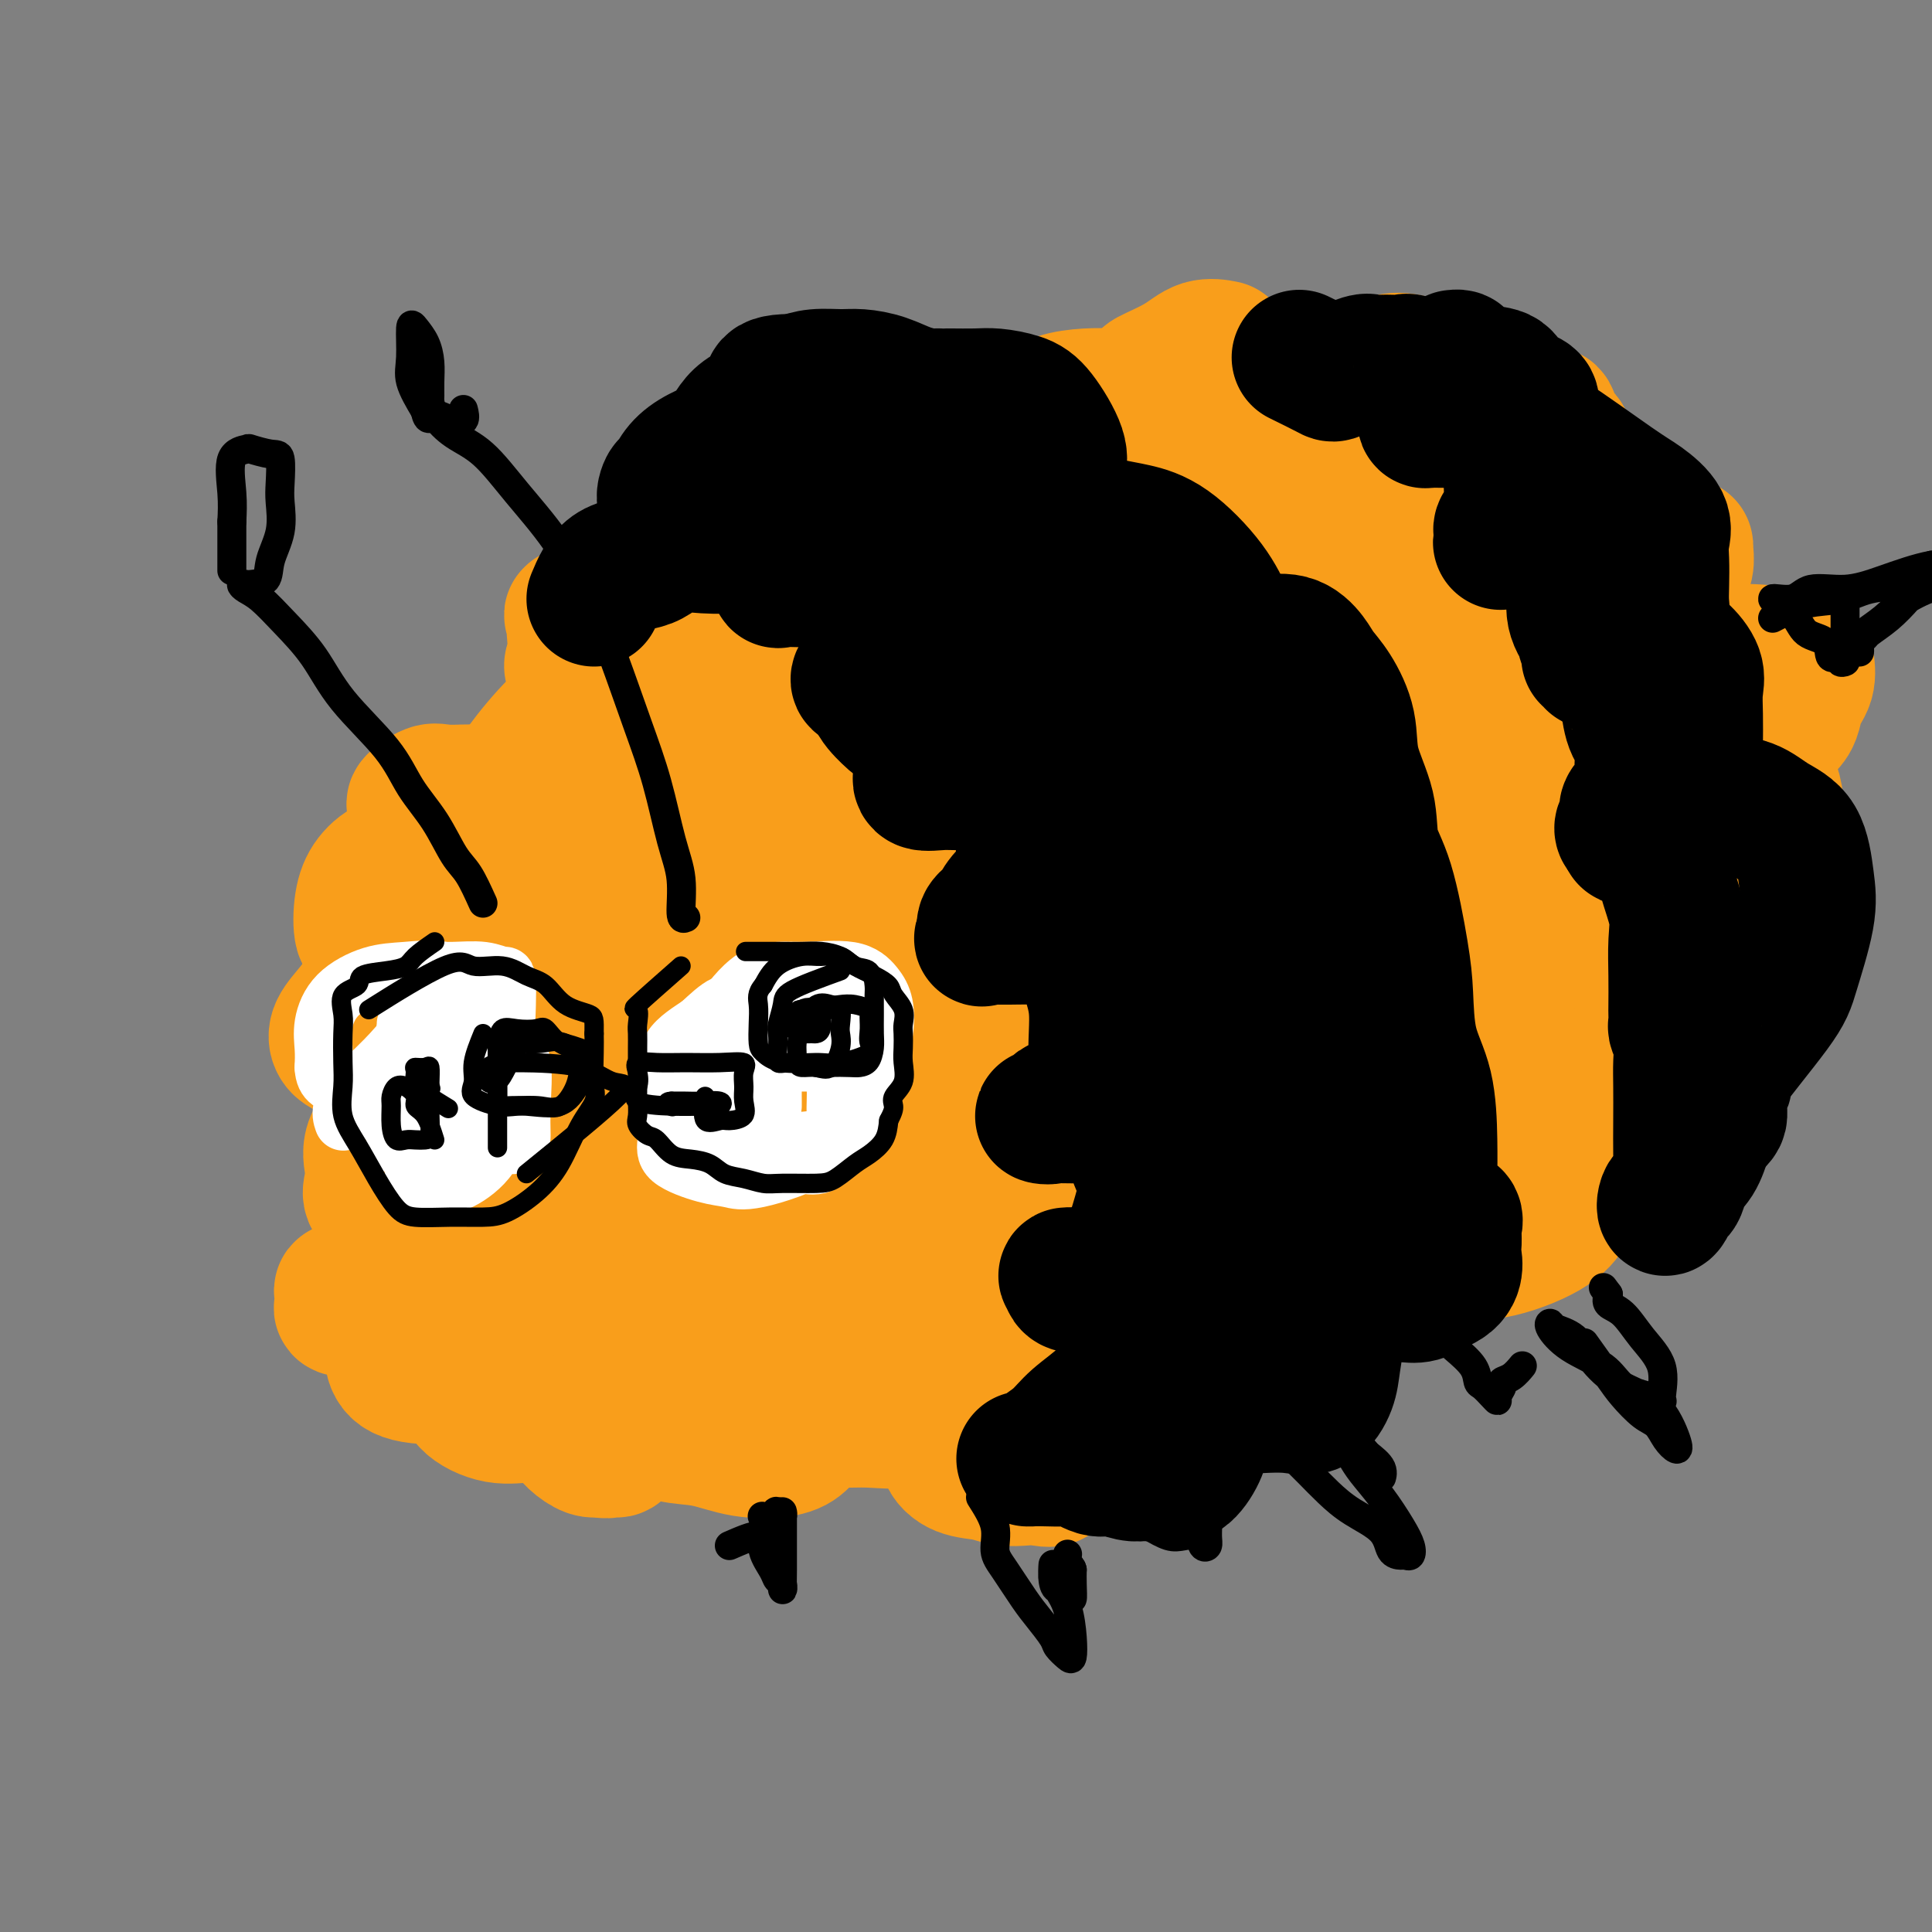 <svg viewBox='0 0 400 400' version='1.1' xmlns='http://www.w3.org/2000/svg' xmlns:xlink='http://www.w3.org/1999/xlink'><rect x="0" y="0" width="400" height="400" fill="#808080" stroke="none"/><g fill='none' stroke='#F99E1B' stroke-width='28' stroke-linecap='round' stroke-linejoin='round'><path d='M183,158c-5.137,1.516 -10.273,3.033 -13,4c-2.727,0.967 -3.044,1.385 -4,2c-0.956,0.615 -2.549,1.427 -4,2c-1.451,0.573 -2.758,0.908 -4,1c-1.242,0.092 -2.420,-0.060 -4,0c-1.580,0.060 -3.563,0.333 -5,1c-1.437,0.667 -2.326,1.728 -4,3c-1.674,1.272 -4.131,2.756 -6,4c-1.869,1.244 -3.150,2.250 -5,4c-1.850,1.750 -4.269,4.244 -6,6c-1.731,1.756 -2.774,2.772 -4,4c-1.226,1.228 -2.633,2.667 -4,4c-1.367,1.333 -2.692,2.559 -4,4c-1.308,1.441 -2.599,3.095 -4,5c-1.401,1.905 -2.911,4.059 -4,6c-1.089,1.941 -1.756,3.668 -3,6c-1.244,2.332 -3.065,5.268 -4,7c-0.935,1.732 -0.982,2.260 -1,4c-0.018,1.740 -0.005,4.693 0,6c0.005,1.307 0.001,0.967 0,1c-0.001,0.033 -0.000,0.438 0,1c0.000,0.562 0.000,1.281 0,2'/><path d='M100,235c-0.189,2.193 -0.162,0.675 0,1c0.162,0.325 0.458,2.494 1,4c0.542,1.506 1.328,2.350 2,4c0.672,1.650 1.229,4.107 2,6c0.771,1.893 1.756,3.221 3,4c1.244,0.779 2.747,1.007 4,2c1.253,0.993 2.258,2.750 3,4c0.742,1.250 1.223,1.992 2,3c0.777,1.008 1.849,2.281 3,3c1.151,0.719 2.381,0.884 3,1c0.619,0.116 0.628,0.183 1,1c0.372,0.817 1.106,2.384 2,3c0.894,0.616 1.948,0.280 4,1c2.052,0.720 5.102,2.496 8,3c2.898,0.504 5.643,-0.264 9,0c3.357,0.264 7.326,1.561 11,2c3.674,0.439 7.054,0.019 12,0c4.946,-0.019 11.458,0.362 17,0c5.542,-0.362 10.113,-1.468 15,-3c4.887,-1.532 10.090,-3.492 17,-6c6.910,-2.508 15.528,-5.566 22,-9c6.472,-3.434 10.797,-7.246 17,-11c6.203,-3.754 14.285,-7.452 21,-12c6.715,-4.548 12.062,-9.946 17,-14c4.938,-4.054 9.467,-6.763 13,-10c3.533,-3.237 6.072,-7.002 9,-11c2.928,-3.998 6.246,-8.229 8,-12c1.754,-3.771 1.944,-7.083 2,-10c0.056,-2.917 -0.023,-5.439 0,-9c0.023,-3.561 0.150,-8.160 -2,-12c-2.150,-3.840 -6.575,-6.920 -11,-10'/><path d='M315,148c-3.924,-3.222 -8.233,-6.275 -13,-9c-4.767,-2.725 -9.992,-5.120 -15,-7c-5.008,-1.880 -9.800,-3.243 -15,-5c-5.200,-1.757 -10.810,-3.907 -16,-5c-5.190,-1.093 -9.961,-1.128 -15,-1c-5.039,0.128 -10.346,0.419 -16,0c-5.654,-0.419 -11.657,-1.546 -17,0c-5.343,1.546 -10.028,5.767 -16,10c-5.972,4.233 -13.230,8.477 -19,13c-5.770,4.523 -10.052,9.325 -15,14c-4.948,4.675 -10.564,9.224 -15,14c-4.436,4.776 -7.694,9.778 -11,14c-3.306,4.222 -6.662,7.663 -10,12c-3.338,4.337 -6.658,9.571 -9,14c-2.342,4.429 -3.707,8.053 -5,12c-1.293,3.947 -2.516,8.218 -3,13c-0.484,4.782 -0.229,10.075 0,14c0.229,3.925 0.434,6.480 2,9c1.566,2.520 4.494,5.004 9,7c4.506,1.996 10.589,3.504 18,4c7.411,0.496 16.149,-0.021 24,0c7.851,0.021 14.814,0.581 23,0c8.186,-0.581 17.596,-2.304 26,-5c8.404,-2.696 15.802,-6.366 24,-10c8.198,-3.634 17.195,-7.231 25,-11c7.805,-3.769 14.417,-7.711 21,-12c6.583,-4.289 13.137,-8.926 18,-13c4.863,-4.074 8.035,-7.587 11,-12c2.965,-4.413 5.721,-9.727 7,-15c1.279,-5.273 1.080,-10.507 1,-16c-0.080,-5.493 -0.040,-11.247 0,-17'/><path d='M314,160c-0.921,-7.877 -3.724,-11.070 -7,-15c-3.276,-3.930 -7.026,-8.598 -13,-13c-5.974,-4.402 -14.171,-8.539 -21,-12c-6.829,-3.461 -12.291,-6.248 -19,-8c-6.709,-1.752 -14.667,-2.471 -21,-3c-6.333,-0.529 -11.043,-0.869 -17,-1c-5.957,-0.131 -13.161,-0.053 -20,0c-6.839,0.053 -13.311,0.082 -19,2c-5.689,1.918 -10.593,5.725 -16,11c-5.407,5.275 -11.315,12.017 -16,18c-4.685,5.983 -8.146,11.205 -11,17c-2.854,5.795 -5.101,12.161 -7,18c-1.899,5.839 -3.450,11.151 -4,17c-0.550,5.849 -0.099,12.235 0,18c0.099,5.765 -0.152,10.908 1,15c1.152,4.092 3.709,7.133 7,11c3.291,3.867 7.316,8.562 12,12c4.684,3.438 10.025,5.620 15,8c4.975,2.380 9.582,4.957 15,7c5.418,2.043 11.647,3.553 19,4c7.353,0.447 15.832,-0.167 24,0c8.168,0.167 16.026,1.115 24,0c7.974,-1.115 16.065,-4.293 24,-8c7.935,-3.707 15.716,-7.944 23,-13c7.284,-5.056 14.072,-10.930 19,-16c4.928,-5.070 7.998,-9.334 11,-13c3.002,-3.666 5.937,-6.734 7,-12c1.063,-5.266 0.254,-12.731 0,-18c-0.254,-5.269 0.047,-8.342 -2,-12c-2.047,-3.658 -6.442,-7.902 -12,-12c-5.558,-4.098 -12.279,-8.049 -19,-12'/><path d='M291,150c-8.624,-5.481 -14.683,-7.183 -22,-9c-7.317,-1.817 -15.891,-3.748 -24,-6c-8.109,-2.252 -15.755,-4.826 -24,-6c-8.245,-1.174 -17.091,-0.948 -26,-1c-8.909,-0.052 -17.881,-0.382 -26,0c-8.119,0.382 -15.384,1.475 -23,4c-7.616,2.525 -15.583,6.483 -22,11c-6.417,4.517 -11.285,9.595 -16,16c-4.715,6.405 -9.275,14.137 -12,20c-2.725,5.863 -3.613,9.857 -4,16c-0.387,6.143 -0.274,14.436 0,21c0.274,6.564 0.710,11.401 4,17c3.290,5.599 9.436,11.962 15,17c5.564,5.038 10.548,8.752 17,12c6.452,3.248 14.372,6.029 22,8c7.628,1.971 14.964,3.130 23,4c8.036,0.870 16.774,1.450 27,0c10.226,-1.450 21.942,-4.932 33,-10c11.058,-5.068 21.458,-11.723 31,-19c9.542,-7.277 18.224,-15.177 26,-24c7.776,-8.823 14.645,-18.570 20,-26c5.355,-7.430 9.195,-12.542 12,-20c2.805,-7.458 4.573,-17.263 6,-24c1.427,-6.737 2.511,-10.407 0,-16c-2.511,-5.593 -8.618,-13.110 -15,-18c-6.382,-4.890 -13.040,-7.152 -21,-9c-7.960,-1.848 -17.221,-3.283 -28,-4c-10.779,-0.717 -23.075,-0.718 -34,0c-10.925,0.718 -20.480,2.155 -30,5c-9.520,2.845 -19.006,7.099 -28,12c-8.994,4.901 -17.497,10.451 -26,16'/><path d='M146,137c-12.047,6.840 -15.166,9.939 -20,15c-4.834,5.061 -11.383,12.082 -17,19c-5.617,6.918 -10.304,13.733 -13,20c-2.696,6.267 -3.403,11.987 -4,18c-0.597,6.013 -1.084,12.320 0,19c1.084,6.680 3.739,13.734 8,19c4.261,5.266 10.129,8.745 17,12c6.871,3.255 14.744,6.285 25,9c10.256,2.715 22.896,5.115 34,6c11.104,0.885 20.671,0.256 32,0c11.329,-0.256 24.421,-0.138 36,-3c11.579,-2.862 21.644,-8.705 31,-15c9.356,-6.295 18.002,-13.044 24,-20c5.998,-6.956 9.350,-14.120 12,-22c2.650,-7.880 4.600,-16.478 6,-25c1.400,-8.522 2.249,-16.968 0,-25c-2.249,-8.032 -7.597,-15.648 -15,-23c-7.403,-7.352 -16.861,-14.439 -26,-20c-9.139,-5.561 -17.958,-9.594 -28,-12c-10.042,-2.406 -21.306,-3.183 -32,-4c-10.694,-0.817 -20.820,-1.675 -31,0c-10.180,1.675 -20.416,5.882 -30,11c-9.584,5.118 -18.516,11.147 -25,17c-6.484,5.853 -10.522,11.530 -15,19c-4.478,7.470 -9.398,16.734 -11,26c-1.602,9.266 0.115,18.535 -1,26c-1.115,7.465 -5.062,13.125 0,24c5.062,10.875 19.132,26.966 29,35c9.868,8.034 15.534,8.010 23,8c7.466,-0.010 16.733,-0.005 26,0'/><path d='M181,271c10.122,-0.878 22.426,-3.072 33,-9c10.574,-5.928 19.416,-15.590 28,-25c8.584,-9.410 16.909,-18.569 23,-29c6.091,-10.431 9.948,-22.134 12,-31c2.052,-8.866 2.299,-14.896 2,-22c-0.299,-7.104 -1.145,-15.281 -4,-20c-2.855,-4.719 -7.718,-5.978 -15,-8c-7.282,-2.022 -16.981,-4.806 -27,-5c-10.019,-0.194 -20.357,2.202 -30,6c-9.643,3.798 -18.589,8.999 -27,16c-8.411,7.001 -16.286,15.803 -22,23c-5.714,7.197 -9.267,12.788 -11,20c-1.733,7.212 -1.645,16.044 -2,23c-0.355,6.956 -1.154,12.034 0,17c1.154,4.966 4.259,9.820 10,14c5.741,4.180 14.117,7.688 22,9c7.883,1.312 15.273,0.429 23,0c7.727,-0.429 15.792,-0.403 25,-5c9.208,-4.597 19.559,-13.818 28,-23c8.441,-9.182 14.971,-18.325 20,-27c5.029,-8.675 8.558,-16.884 10,-24c1.442,-7.116 0.798,-13.141 0,-19c-0.798,-5.859 -1.749,-11.552 -7,-15c-5.251,-3.448 -14.800,-4.651 -26,-5c-11.200,-0.349 -24.049,0.156 -36,4c-11.951,3.844 -23.003,11.027 -34,19c-10.997,7.973 -21.937,16.735 -31,26c-9.063,9.265 -16.248,19.033 -21,27c-4.752,7.967 -7.072,14.133 -8,20c-0.928,5.867 -0.464,11.433 0,17'/><path d='M116,245c1.966,6.214 6.881,13.249 15,17c8.119,3.751 19.442,4.217 31,5c11.558,0.783 23.351,1.881 35,0c11.649,-1.881 23.153,-6.742 34,-13c10.847,-6.258 21.035,-13.913 29,-22c7.965,-8.087 13.706,-16.606 17,-24c3.294,-7.394 4.142,-13.664 5,-19c0.858,-5.336 1.725,-9.738 -2,-15c-3.725,-5.262 -12.043,-11.385 -22,-14c-9.957,-2.615 -21.554,-1.722 -33,-1c-11.446,0.722 -22.742,1.274 -34,5c-11.258,3.726 -22.477,10.628 -33,19c-10.523,8.372 -20.350,18.215 -27,26c-6.650,7.785 -10.124,13.511 -12,19c-1.876,5.489 -2.154,10.742 -2,16c0.154,5.258 0.741,10.521 6,14c5.259,3.479 15.192,5.173 26,6c10.808,0.827 22.491,0.788 34,0c11.509,-0.788 22.844,-2.323 32,-5c9.156,-2.677 16.135,-6.495 23,-11c6.865,-4.505 13.617,-9.697 19,-16c5.383,-6.303 9.396,-13.717 11,-20c1.604,-6.283 0.797,-11.434 1,-17c0.203,-5.566 1.414,-11.545 -1,-16c-2.414,-4.455 -8.453,-7.384 -16,-9c-7.547,-1.616 -16.600,-1.918 -25,-2c-8.400,-0.082 -16.146,0.055 -24,3c-7.854,2.945 -15.817,8.697 -23,15c-7.183,6.303 -13.588,13.159 -18,19c-4.412,5.841 -6.832,10.669 -8,15c-1.168,4.331 -1.084,8.166 -1,12'/><path d='M153,232c-0.687,4.541 -1.906,9.894 2,13c3.906,3.106 12.937,3.965 23,5c10.063,1.035 21.160,2.245 32,0c10.840,-2.245 21.425,-7.945 32,-14c10.575,-6.055 21.142,-12.466 29,-19c7.858,-6.534 13.007,-13.192 17,-19c3.993,-5.808 6.829,-10.765 8,-15c1.171,-4.235 0.678,-7.747 0,-11c-0.678,-3.253 -1.541,-6.248 -9,-8c-7.459,-1.752 -21.513,-2.260 -34,0c-12.487,2.260 -23.406,7.287 -35,13c-11.594,5.713 -23.863,12.112 -35,20c-11.137,7.888 -21.141,17.264 -28,24c-6.859,6.736 -10.574,10.831 -12,15c-1.426,4.169 -0.563,8.413 -1,12c-0.437,3.587 -2.175,6.518 3,8c5.175,1.482 17.261,1.514 29,0c11.739,-1.514 23.129,-4.576 37,-11c13.871,-6.424 30.222,-16.212 43,-24c12.778,-7.788 21.983,-13.578 30,-20c8.017,-6.422 14.847,-13.478 18,-18c3.153,-4.522 2.630,-6.512 4,-9c1.370,-2.488 4.635,-5.475 -1,-7c-5.635,-1.525 -20.170,-1.590 -32,0c-11.830,1.590 -20.957,4.834 -32,11c-11.043,6.166 -24.004,15.252 -35,24c-10.996,8.748 -20.026,17.156 -26,23c-5.974,5.844 -8.890,9.123 -10,12c-1.110,2.877 -0.414,5.351 0,8c0.414,2.649 0.547,5.471 6,6c5.453,0.529 16.227,-1.236 27,-3'/><path d='M203,248c10.226,-3.216 22.290,-9.756 31,-15c8.710,-5.244 14.067,-9.191 19,-13c4.933,-3.809 9.442,-7.481 11,-10c1.558,-2.519 0.165,-3.885 1,-6c0.835,-2.115 3.899,-4.980 0,-6c-3.899,-1.020 -14.762,-0.197 -24,0c-9.238,0.197 -16.852,-0.233 -27,3c-10.148,3.233 -22.830,10.127 -31,16c-8.170,5.873 -11.829,10.724 -15,15c-3.171,4.276 -5.856,7.977 -7,11c-1.144,3.023 -0.747,5.368 0,8c0.747,2.632 1.844,5.552 7,7c5.156,1.448 14.370,1.424 25,0c10.630,-1.424 22.677,-4.250 32,-8c9.323,-3.750 15.921,-8.426 23,-13c7.079,-4.574 14.638,-9.045 19,-13c4.362,-3.955 5.529,-7.394 6,-10c0.471,-2.606 0.248,-4.380 0,-6c-0.248,-1.620 -0.521,-3.085 -6,-4c-5.479,-0.915 -16.163,-1.279 -25,0c-8.837,1.279 -15.828,4.203 -23,8c-7.172,3.797 -14.527,8.468 -20,12c-5.473,3.532 -9.064,5.925 -11,9c-1.936,3.075 -2.216,6.833 -3,10c-0.784,3.167 -2.073,5.742 0,7c2.073,1.258 7.509,1.199 15,1c7.491,-0.199 17.038,-0.540 26,-3c8.962,-2.460 17.340,-7.041 24,-11c6.660,-3.959 11.601,-7.297 15,-10c3.399,-2.703 5.257,-4.772 6,-7c0.743,-2.228 0.372,-4.614 0,-7'/><path d='M271,213c0.144,-2.178 0.504,-4.123 -3,-5c-3.504,-0.877 -10.870,-0.685 -19,0c-8.130,0.685 -17.022,1.865 -23,4c-5.978,2.135 -9.040,5.227 -12,8c-2.960,2.773 -5.818,5.229 -7,7c-1.182,1.771 -0.687,2.857 -1,5c-0.313,2.143 -1.435,5.343 0,7c1.435,1.657 5.425,1.771 10,2c4.575,0.229 9.734,0.572 15,0c5.266,-0.572 10.638,-2.061 15,-4c4.362,-1.939 7.713,-4.330 10,-6c2.287,-1.670 3.511,-2.620 4,-4c0.489,-1.380 0.245,-3.190 0,-5'/><path d='M103,164c-1.990,0.004 -3.981,0.008 -5,0c-1.019,-0.008 -1.068,-0.029 -2,0c-0.932,0.029 -2.747,0.107 -4,0c-1.253,-0.107 -1.944,-0.398 -3,0c-1.056,0.398 -2.476,1.487 -3,2c-0.524,0.513 -0.153,0.452 0,1c0.153,0.548 0.087,1.706 0,3c-0.087,1.294 -0.197,2.725 0,4c0.197,1.275 0.700,2.394 2,3c1.300,0.606 3.397,0.698 5,1c1.603,0.302 2.712,0.814 4,1c1.288,0.186 2.754,0.048 3,0c0.246,-0.048 -0.728,-0.005 -2,0c-1.272,0.005 -2.842,-0.028 -5,0c-2.158,0.028 -4.905,0.116 -7,0c-2.095,-0.116 -3.537,-0.437 -5,0c-1.463,0.437 -2.948,1.631 -4,3c-1.052,1.369 -1.671,2.914 -2,5c-0.329,2.086 -0.366,4.714 0,6c0.366,1.286 1.137,1.231 3,2c1.863,0.769 4.818,2.363 7,3c2.182,0.637 3.591,0.319 5,0'/><path d='M90,198c3.027,1.220 3.093,1.771 4,2c0.907,0.229 2.655,0.136 2,0c-0.655,-0.136 -3.713,-0.315 -6,0c-2.287,0.315 -3.801,1.124 -6,2c-2.199,0.876 -5.081,1.820 -7,3c-1.919,1.180 -2.875,2.597 -4,4c-1.125,1.403 -2.419,2.793 -3,4c-0.581,1.207 -0.450,2.233 0,3c0.450,0.767 1.220,1.276 3,2c1.780,0.724 4.570,1.662 7,2c2.430,0.338 4.500,0.074 6,0c1.500,-0.074 2.429,0.040 3,0c0.571,-0.040 0.783,-0.234 1,0c0.217,0.234 0.437,0.895 0,2c-0.437,1.105 -1.531,2.656 -4,5c-2.469,2.344 -6.311,5.483 -8,8c-1.689,2.517 -1.223,4.412 -1,6c0.223,1.588 0.203,2.871 0,4c-0.203,1.129 -0.587,2.106 0,3c0.587,0.894 2.147,1.706 3,2c0.853,0.294 0.999,0.069 2,0c1.001,-0.069 2.857,0.017 4,0c1.143,-0.017 1.575,-0.139 2,0c0.425,0.139 0.845,0.537 1,0c0.155,-0.537 0.044,-2.011 0,-2c-0.044,0.011 -0.022,1.505 0,3'/><path d='M89,251c1.823,1.799 0.379,4.796 0,7c-0.379,2.204 0.307,3.614 1,5c0.693,1.386 1.394,2.748 2,4c0.606,1.252 1.119,2.393 2,3c0.881,0.607 2.131,0.680 3,1c0.869,0.320 1.357,0.889 1,1c-0.357,0.111 -1.561,-0.235 -2,0c-0.439,0.235 -0.114,1.051 0,3c0.114,1.949 0.018,5.029 0,7c-0.018,1.971 0.042,2.832 0,4c-0.042,1.168 -0.187,2.644 1,4c1.187,1.356 3.705,2.592 6,3c2.295,0.408 4.366,-0.014 6,0c1.634,0.014 2.830,0.462 4,0c1.170,-0.462 2.314,-1.835 3,-3c0.686,-1.165 0.915,-2.121 1,-3c0.085,-0.879 0.028,-1.680 0,-2c-0.028,-0.320 -0.026,-0.159 0,1c0.026,1.159 0.076,3.316 0,5c-0.076,1.684 -0.278,2.895 0,4c0.278,1.105 1.036,2.105 2,3c0.964,0.895 2.132,1.684 3,2c0.868,0.316 1.434,0.158 2,0'/><path d='M124,300c1.735,0.734 2.572,0.068 3,0c0.428,-0.068 0.448,0.463 1,0c0.552,-0.463 1.636,-1.921 2,-3c0.364,-1.079 0.009,-1.780 0,-2c-0.009,-0.220 0.328,0.039 1,0c0.672,-0.039 1.677,-0.377 3,0c1.323,0.377 2.962,1.469 5,2c2.038,0.531 4.473,0.500 7,1c2.527,0.500 5.146,1.529 8,2c2.854,0.471 5.943,0.382 8,0c2.057,-0.382 3.081,-1.057 4,-2c0.919,-0.943 1.733,-2.155 2,-3c0.267,-0.845 -0.013,-1.322 0,-2c0.013,-0.678 0.317,-1.555 0,-2c-0.317,-0.445 -1.257,-0.457 -2,0c-0.743,0.457 -1.290,1.383 0,2c1.290,0.617 4.416,0.926 7,1c2.584,0.074 4.626,-0.087 7,0c2.374,0.087 5.082,0.423 7,0c1.918,-0.423 3.048,-1.606 4,-3c0.952,-1.394 1.728,-2.998 2,-4c0.272,-1.002 0.042,-1.403 0,-2c-0.042,-0.597 0.104,-1.392 0,-2c-0.104,-0.608 -0.458,-1.031 0,-1c0.458,0.031 1.729,0.515 3,1'/><path d='M196,283c2.517,-1.021 4.311,1.925 6,3c1.689,1.075 3.273,0.278 5,0c1.727,-0.278 3.596,-0.036 5,0c1.404,0.036 2.343,-0.134 3,0c0.657,0.134 1.032,0.572 1,0c-0.032,-0.572 -0.473,-2.153 0,-3c0.473,-0.847 1.858,-0.959 0,-1c-1.858,-0.041 -6.959,-0.012 -9,0c-2.041,0.012 -1.020,0.006 0,0'/><path d='M100,264c-6.036,-0.195 -12.073,-0.390 -16,0c-3.927,0.390 -5.745,1.365 -7,2c-1.255,0.635 -1.947,0.931 -3,1c-1.053,0.069 -2.468,-0.087 -3,0c-0.532,0.087 -0.182,0.417 0,1c0.182,0.583 0.197,1.417 0,2c-0.197,0.583 -0.607,0.913 0,1c0.607,0.087 2.229,-0.070 3,0c0.771,0.070 0.691,0.368 1,1c0.309,0.632 1.008,1.599 2,2c0.992,0.401 2.278,0.237 3,1c0.722,0.763 0.878,2.453 1,4c0.122,1.547 0.208,2.951 1,4c0.792,1.049 2.290,1.744 6,2c3.710,0.256 9.631,0.073 12,0c2.369,-0.073 1.184,-0.037 0,0'/><path d='M127,144c-3.380,-1.893 -6.761,-3.786 -8,-5c-1.239,-1.214 -0.338,-1.748 0,-3c0.338,-1.252 0.113,-3.222 0,-4c-0.113,-0.778 -0.115,-0.362 0,-1c0.115,-0.638 0.348,-2.329 0,-3c-0.348,-0.671 -1.276,-0.323 0,-1c1.276,-0.677 4.755,-2.378 7,-3c2.245,-0.622 3.255,-0.165 4,0c0.745,0.165 1.225,0.037 2,0c0.775,-0.037 1.843,0.019 3,0c1.157,-0.019 2.401,-0.111 3,0c0.599,0.111 0.553,0.425 1,1c0.447,0.575 1.388,1.412 2,2c0.612,0.588 0.896,0.928 1,0c0.104,-0.928 0.030,-3.122 0,-5c-0.030,-1.878 -0.015,-3.439 0,-5'/><path d='M142,117c0.159,-2.385 0.058,-3.347 0,-5c-0.058,-1.653 -0.072,-3.997 0,-6c0.072,-2.003 0.231,-3.663 1,-5c0.769,-1.337 2.150,-2.350 4,-3c1.850,-0.650 4.170,-0.938 6,-1c1.830,-0.062 3.172,0.103 5,0c1.828,-0.103 4.144,-0.474 6,0c1.856,0.474 3.254,1.793 4,3c0.746,1.207 0.841,2.301 1,4c0.159,1.699 0.383,4.004 1,5c0.617,0.996 1.627,0.685 2,1c0.373,0.315 0.108,1.258 0,2c-0.108,0.742 -0.058,1.284 0,1c0.058,-0.284 0.124,-1.395 0,-3c-0.124,-1.605 -0.439,-3.706 0,-6c0.439,-2.294 1.630,-4.782 4,-7c2.370,-2.218 5.917,-4.167 9,-6c3.083,-1.833 5.702,-3.551 8,-5c2.298,-1.449 4.276,-2.630 6,-3c1.724,-0.370 3.196,0.070 4,0c0.804,-0.070 0.941,-0.651 1,0c0.059,0.651 0.041,2.534 0,4c-0.041,1.466 -0.104,2.517 0,3c0.104,0.483 0.374,0.399 0,1c-0.374,0.601 -1.393,1.886 -1,2c0.393,0.114 2.196,-0.943 4,-2'/><path d='M207,91c1.980,-1.276 4.929,-3.466 7,-5c2.071,-1.534 3.262,-2.414 5,-3c1.738,-0.586 4.021,-0.879 6,-1c1.979,-0.121 3.655,-0.069 5,0c1.345,0.069 2.361,0.155 3,0c0.639,-0.155 0.901,-0.550 1,0c0.099,0.550 0.036,2.045 0,3c-0.036,0.955 -0.044,1.370 0,2c0.044,0.630 0.139,1.475 0,2c-0.139,0.525 -0.512,0.729 0,1c0.512,0.271 1.910,0.609 4,0c2.090,-0.609 4.872,-2.166 7,-3c2.128,-0.834 3.604,-0.947 5,-1c1.396,-0.053 2.714,-0.048 4,0c1.286,0.048 2.541,0.139 3,0c0.459,-0.139 0.123,-0.509 0,1c-0.123,1.509 -0.035,4.898 0,7c0.035,2.102 0.015,2.919 0,4c-0.015,1.081 -0.024,2.427 0,3c0.024,0.573 0.081,0.374 0,1c-0.081,0.626 -0.301,2.077 0,2c0.301,-0.077 1.122,-1.680 3,-3c1.878,-1.320 4.813,-2.355 7,-3c2.187,-0.645 3.625,-0.898 5,-1c1.375,-0.102 2.688,-0.051 4,0'/><path d='M276,97c3.707,-1.197 3.476,-0.688 4,0c0.524,0.688 1.805,1.555 3,3c1.195,1.445 2.304,3.467 3,5c0.696,1.533 0.978,2.578 1,4c0.022,1.422 -0.218,3.221 0,4c0.218,0.779 0.892,0.538 1,1c0.108,0.462 -0.352,1.626 0,2c0.352,0.374 1.514,-0.043 2,0c0.486,0.043 0.296,0.547 1,0c0.704,-0.547 2.302,-2.146 3,-3c0.698,-0.854 0.497,-0.962 1,-1c0.503,-0.038 1.709,-0.006 3,0c1.291,0.006 2.665,-0.012 4,0c1.335,0.012 2.631,0.056 4,0c1.369,-0.056 2.810,-0.211 4,0c1.190,0.211 2.128,0.788 3,1c0.872,0.212 1.678,0.061 2,0c0.322,-0.061 0.161,-0.030 0,0'/><path d='M280,78c2.549,-1.219 5.097,-2.437 7,-3c1.903,-0.563 3.159,-0.470 5,0c1.841,0.470 4.265,1.318 6,2c1.735,0.682 2.780,1.199 4,2c1.220,0.801 2.614,1.886 4,3c1.386,1.114 2.763,2.257 4,3c1.237,0.743 2.333,1.085 3,2c0.667,0.915 0.905,2.404 1,3c0.095,0.596 0.048,0.298 0,0'/><path d='M295,85c-0.052,0.407 -0.103,0.813 1,1c1.103,0.187 3.361,0.153 5,1c1.639,0.847 2.660,2.575 4,3c1.340,0.425 3.000,-0.452 4,0c1.000,0.452 1.341,2.235 2,3c0.659,0.765 1.635,0.514 2,1c0.365,0.486 0.118,1.710 0,3c-0.118,1.290 -0.109,2.647 0,4c0.109,1.353 0.316,2.702 0,4c-0.316,1.298 -1.157,2.544 -2,4c-0.843,1.456 -1.689,3.123 -2,4c-0.311,0.877 -0.089,0.965 0,1c0.089,0.035 0.044,0.018 0,0'/><path d='M314,128c0.425,-2.127 0.850,-4.255 1,-6c0.150,-1.745 0.023,-3.109 0,-4c-0.023,-0.891 0.056,-1.310 0,-2c-0.056,-0.690 -0.247,-1.653 0,-2c0.247,-0.347 0.933,-0.079 2,0c1.067,0.079 2.514,-0.031 4,0c1.486,0.031 3.011,0.205 5,0c1.989,-0.205 4.442,-0.787 7,-1c2.558,-0.213 5.221,-0.055 7,0c1.779,0.055 2.674,0.009 4,0c1.326,-0.009 3.083,0.018 4,0c0.917,-0.018 0.995,-0.083 1,0c0.005,0.083 -0.063,0.313 0,1c0.063,0.687 0.256,1.831 0,3c-0.256,1.169 -0.961,2.364 -2,3c-1.039,0.636 -2.411,0.713 -3,1c-0.589,0.287 -0.396,0.783 -1,1c-0.604,0.217 -2.004,0.154 -2,0c0.004,-0.154 1.413,-0.397 2,0c0.587,0.397 0.353,1.436 1,2c0.647,0.564 2.174,0.652 3,1c0.826,0.348 0.950,0.957 1,2c0.050,1.043 0.025,2.522 0,4'/><path d='M348,131c0.155,1.591 0.041,2.569 0,4c-0.041,1.431 -0.011,3.314 0,5c0.011,1.686 0.002,3.176 0,5c-0.002,1.824 0.004,3.981 0,5c-0.004,1.019 -0.019,0.899 0,1c0.019,0.101 0.072,0.422 0,1c-0.072,0.578 -0.268,1.414 -1,2c-0.732,0.586 -2.000,0.922 -2,1c-0.000,0.078 1.268,-0.102 2,0c0.732,0.102 0.928,0.487 1,1c0.072,0.513 0.018,1.154 0,3c-0.018,1.846 -0.001,4.898 0,7c0.001,2.102 -0.014,3.253 0,5c0.014,1.747 0.056,4.089 0,6c-0.056,1.911 -0.211,3.390 0,4c0.211,0.610 0.789,0.351 1,1c0.211,0.649 0.057,2.205 0,3c-0.057,0.795 -0.015,0.829 0,1c0.015,0.171 0.004,0.477 0,1c-0.004,0.523 -0.002,1.261 0,2'/><path d='M349,189c0.153,9.170 0.036,3.094 0,1c-0.036,-2.094 0.009,-0.206 0,1c-0.009,1.206 -0.070,1.731 0,2c0.070,0.269 0.273,0.281 0,1c-0.273,0.719 -1.022,2.144 -2,4c-0.978,1.856 -2.184,4.142 -4,6c-1.816,1.858 -4.240,3.286 -6,5c-1.760,1.714 -2.854,3.713 -4,5c-1.146,1.287 -2.342,1.861 -3,3c-0.658,1.139 -0.779,2.841 -1,3c-0.221,0.159 -0.544,-1.225 0,-2c0.544,-0.775 1.954,-0.939 3,-1c1.046,-0.061 1.727,-0.017 2,0c0.273,0.017 0.136,0.009 0,0'/><path d='M203,282c-2.974,3.223 -5.948,6.446 -7,9c-1.052,2.554 -0.183,4.439 0,6c0.183,1.561 -0.320,2.797 0,4c0.320,1.203 1.463,2.374 3,3c1.537,0.626 3.466,0.706 5,1c1.534,0.294 2.671,0.802 4,1c1.329,0.198 2.850,0.087 4,0c1.150,-0.087 1.931,-0.150 3,0c1.069,0.150 2.428,0.513 3,0c0.572,-0.513 0.357,-1.901 1,-4c0.643,-2.099 2.143,-4.909 3,-7c0.857,-2.091 1.071,-3.461 1,-5c-0.071,-1.539 -0.426,-3.245 0,-4c0.426,-0.755 1.634,-0.557 2,-1c0.366,-0.443 -0.109,-1.527 0,-2c0.109,-0.473 0.801,-0.337 1,0c0.199,0.337 -0.096,0.874 1,2c1.096,1.126 3.584,2.841 6,4c2.416,1.159 4.760,1.763 7,2c2.240,0.237 4.376,0.106 6,0c1.624,-0.106 2.737,-0.188 4,0c1.263,0.188 2.676,0.645 4,0c1.324,-0.645 2.559,-2.394 3,-4c0.441,-1.606 0.087,-3.070 0,-4c-0.087,-0.930 0.092,-1.327 0,-2c-0.092,-0.673 -0.455,-1.621 0,-2c0.455,-0.379 1.727,-0.190 3,0'/><path d='M260,279c1.283,-0.014 2.992,-0.050 5,0c2.008,0.050 4.317,0.184 6,0c1.683,-0.184 2.742,-0.687 4,-2c1.258,-1.313 2.716,-3.436 4,-5c1.284,-1.564 2.396,-2.570 3,-4c0.604,-1.430 0.702,-3.285 1,-5c0.298,-1.715 0.797,-3.290 1,-4c0.203,-0.710 0.112,-0.555 0,-1c-0.112,-0.445 -0.244,-1.489 0,-2c0.244,-0.511 0.866,-0.488 2,0c1.134,0.488 2.782,1.441 5,2c2.218,0.559 5.007,0.723 8,1c2.993,0.277 6.188,0.669 10,0c3.812,-0.669 8.239,-2.397 11,-4c2.761,-1.603 3.857,-3.081 5,-5c1.143,-1.919 2.334,-4.280 3,-6c0.666,-1.720 0.807,-2.801 1,-4c0.193,-1.199 0.437,-2.517 0,-3c-0.437,-0.483 -1.557,-0.129 -3,0c-1.443,0.129 -3.210,0.035 -4,0c-0.790,-0.035 -0.603,-0.010 -1,0c-0.397,0.010 -1.377,0.005 -1,0c0.377,-0.005 2.111,-0.012 4,0c1.889,0.012 3.932,0.042 6,0c2.068,-0.042 4.162,-0.155 6,-1c1.838,-0.845 3.419,-2.423 5,-4'/><path d='M341,232c1.452,-1.119 2.582,-1.915 3,-3c0.418,-1.085 0.125,-2.458 0,-4c-0.125,-1.542 -0.082,-3.254 0,-4c0.082,-0.746 0.202,-0.528 -1,-1c-1.202,-0.472 -3.727,-1.635 -5,-2c-1.273,-0.365 -1.296,0.069 -1,0c0.296,-0.069 0.910,-0.640 1,-1c0.090,-0.360 -0.344,-0.510 0,-1c0.344,-0.490 1.465,-1.321 2,-2c0.535,-0.679 0.483,-1.205 1,-2c0.517,-0.795 1.604,-1.859 2,-3c0.396,-1.141 0.102,-2.358 0,-3c-0.102,-0.642 -0.012,-0.708 0,-1c0.012,-0.292 -0.054,-0.811 0,-1c0.054,-0.189 0.229,-0.049 1,0c0.771,0.049 2.137,0.009 3,0c0.863,-0.009 1.221,0.015 2,0c0.779,-0.015 1.978,-0.068 3,0c1.022,0.068 1.866,0.258 3,0c1.134,-0.258 2.556,-0.966 4,-2c1.444,-1.034 2.909,-2.396 5,-4c2.091,-1.604 4.806,-3.449 6,-5c1.194,-1.551 0.866,-2.807 1,-4c0.134,-1.193 0.728,-2.321 1,-3c0.272,-0.679 0.220,-0.908 0,-1c-0.220,-0.092 -0.610,-0.046 -1,0'/><path d='M371,185c0.050,-1.268 -0.326,-0.438 -1,0c-0.674,0.438 -1.645,0.482 -2,0c-0.355,-0.482 -0.093,-1.491 0,-3c0.093,-1.509 0.018,-3.517 0,-5c-0.018,-1.483 0.022,-2.440 0,-5c-0.022,-2.560 -0.106,-6.723 -1,-9c-0.894,-2.277 -2.598,-2.669 -4,-3c-1.402,-0.331 -2.500,-0.601 -3,-1c-0.500,-0.399 -0.400,-0.927 -1,-1c-0.600,-0.073 -1.900,0.308 -2,0c-0.100,-0.308 1.000,-1.305 2,-2c1.000,-0.695 1.900,-1.086 4,-2c2.100,-0.914 5.399,-2.349 7,-4c1.601,-1.651 1.505,-3.518 2,-5c0.495,-1.482 1.582,-2.579 2,-4c0.418,-1.421 0.167,-3.165 0,-4c-0.167,-0.835 -0.251,-0.760 -2,-1c-1.749,-0.240 -5.162,-0.796 -8,-1c-2.838,-0.204 -5.100,-0.055 -7,0c-1.900,0.055 -3.437,0.015 -5,0c-1.563,-0.015 -3.152,-0.004 -4,0c-0.848,0.004 -0.957,0.001 -1,0c-0.043,-0.001 -0.022,-0.001 0,0'/><path d='M326,102c-0.438,-1.462 -0.877,-2.925 -1,-4c-0.123,-1.075 0.068,-1.763 0,-3c-0.068,-1.237 -0.397,-3.025 -1,-4c-0.603,-0.975 -1.481,-1.138 -2,-2c-0.519,-0.862 -0.678,-2.424 -1,-3c-0.322,-0.576 -0.806,-0.164 -1,0c-0.194,0.164 -0.097,0.082 0,0'/><path d='M267,101c-0.860,-1.432 -1.721,-2.863 -2,-4c-0.279,-1.137 0.022,-1.979 0,-3c-0.022,-1.021 -0.368,-2.221 -1,-3c-0.632,-0.779 -1.551,-1.137 -3,-2c-1.449,-0.863 -3.429,-2.232 -5,-3c-1.571,-0.768 -2.734,-0.934 -4,-1c-1.266,-0.066 -2.634,-0.032 -4,0c-1.366,0.032 -2.730,0.060 -4,0c-1.270,-0.060 -2.445,-0.209 -3,0c-0.555,0.209 -0.489,0.776 -1,1c-0.511,0.224 -1.600,0.105 -2,1c-0.400,0.895 -0.112,2.802 0,2c0.112,-0.802 0.049,-4.314 0,-6c-0.049,-1.686 -0.083,-1.545 0,-2c0.083,-0.455 0.282,-1.505 0,-2c-0.282,-0.495 -1.045,-0.434 0,-1c1.045,-0.566 3.899,-1.760 6,-3c2.101,-1.240 3.450,-2.526 5,-3c1.550,-0.474 3.300,-0.135 4,0c0.700,0.135 0.350,0.068 0,0'/></g>
<g fill='none' stroke='#000000' stroke-width='28' stroke-linecap='round' stroke-linejoin='round'><path d='M123,124c1.006,-2.400 2.012,-4.801 4,-6c1.988,-1.199 4.958,-1.197 7,-2c2.042,-0.803 3.156,-2.411 5,-3c1.844,-0.589 4.417,-0.161 7,0c2.583,0.161 5.175,0.054 7,0c1.825,-0.054 2.881,-0.053 4,0c1.119,0.053 2.300,0.160 3,0c0.700,-0.160 0.920,-0.585 1,0c0.080,0.585 0.022,2.181 0,3c-0.022,0.819 -0.007,0.860 0,1c0.007,0.140 0.008,0.377 0,1c-0.008,0.623 -0.023,1.631 0,2c0.023,0.369 0.085,0.099 1,0c0.915,-0.099 2.682,-0.025 4,0c1.318,0.025 2.185,0.003 4,0c1.815,-0.003 4.577,0.015 6,0c1.423,-0.015 1.506,-0.061 2,0c0.494,0.061 1.397,0.229 2,1c0.603,0.771 0.904,2.145 1,4c0.096,1.855 -0.013,4.192 0,6c0.013,1.808 0.146,3.088 0,4c-0.146,0.912 -0.573,1.456 -1,2'/><path d='M180,137c0.116,2.886 0.406,2.101 0,2c-0.406,-0.101 -1.508,0.482 -2,1c-0.492,0.518 -0.373,0.970 0,1c0.373,0.030 1.001,-0.363 2,0c0.999,0.363 2.369,1.482 4,2c1.631,0.518 3.523,0.436 5,1c1.477,0.564 2.538,1.775 4,3c1.462,1.225 3.324,2.464 4,3c0.676,0.536 0.164,0.370 0,1c-0.164,0.630 0.019,2.057 0,3c-0.019,0.943 -0.242,1.401 -1,2c-0.758,0.599 -2.052,1.338 -3,2c-0.948,0.662 -1.549,1.248 -2,2c-0.451,0.752 -0.753,1.671 0,2c0.753,0.329 2.562,0.069 4,0c1.438,-0.069 2.504,0.052 4,0c1.496,-0.052 3.420,-0.278 5,0c1.580,0.278 2.815,1.060 4,2c1.185,0.940 2.321,2.038 3,3c0.679,0.962 0.900,1.787 1,3c0.100,1.213 0.077,2.814 0,4c-0.077,1.186 -0.210,1.956 0,3c0.210,1.044 0.764,2.363 0,4c-0.764,1.637 -2.844,3.594 -4,5c-1.156,1.406 -1.388,2.263 -2,3c-0.612,0.737 -1.603,1.353 -2,2c-0.397,0.647 -0.198,1.323 0,2'/><path d='M204,193c-1.318,2.081 -0.614,1.282 0,1c0.614,-0.282 1.138,-0.047 3,0c1.862,0.047 5.063,-0.095 7,0c1.937,0.095 2.610,0.428 4,1c1.390,0.572 3.496,1.385 5,3c1.504,1.615 2.406,4.034 3,6c0.594,1.966 0.880,3.480 1,5c0.120,1.520 0.073,3.046 0,5c-0.073,1.954 -0.174,4.335 0,6c0.174,1.665 0.623,2.614 0,4c-0.623,1.386 -2.316,3.209 -4,4c-1.684,0.791 -3.357,0.551 -4,1c-0.643,0.449 -0.255,1.586 -1,2c-0.745,0.414 -2.623,0.105 -2,0c0.623,-0.105 3.748,-0.007 6,0c2.252,0.007 3.630,-0.076 5,0c1.370,0.076 2.733,0.313 4,1c1.267,0.687 2.438,1.825 3,3c0.562,1.175 0.514,2.386 1,4c0.486,1.614 1.506,3.629 2,5c0.494,1.371 0.463,2.098 0,4c-0.463,1.902 -1.359,4.979 -2,7c-0.641,2.021 -1.027,2.985 -2,4c-0.973,1.015 -2.531,2.081 -4,3c-1.469,0.919 -2.848,1.691 -4,2c-1.152,0.309 -2.076,0.154 -3,0'/><path d='M222,264c-1.917,0.645 -1.211,-0.241 -1,0c0.211,0.241 -0.073,1.609 1,2c1.073,0.391 3.503,-0.197 5,0c1.497,0.197 2.060,1.177 3,2c0.940,0.823 2.256,1.489 3,2c0.744,0.511 0.916,0.867 1,2c0.084,1.133 0.082,3.044 0,5c-0.082,1.956 -0.243,3.956 -1,6c-0.757,2.044 -2.109,4.131 -4,6c-1.891,1.869 -4.320,3.520 -6,5c-1.680,1.480 -2.611,2.789 -4,4c-1.389,1.211 -3.235,2.324 -4,3c-0.765,0.676 -0.450,0.914 -1,1c-0.550,0.086 -1.965,0.021 -2,0c-0.035,-0.021 1.310,0.002 2,0c0.690,-0.002 0.725,-0.030 2,0c1.275,0.030 3.790,0.117 5,0c1.210,-0.117 1.114,-0.437 2,0c0.886,0.437 2.753,1.633 4,2c1.247,0.367 1.874,-0.093 3,0c1.126,0.093 2.750,0.741 4,1c1.250,0.259 2.125,0.130 3,0'/><path d='M237,305c4.463,0.478 3.119,0.171 3,0c-0.119,-0.171 0.986,-0.208 2,0c1.014,0.208 1.936,0.662 3,0c1.064,-0.662 2.272,-2.439 3,-4c0.728,-1.561 0.978,-2.905 1,-4c0.022,-1.095 -0.184,-1.940 0,-3c0.184,-1.060 0.758,-2.334 1,-3c0.242,-0.666 0.150,-0.725 0,-1c-0.150,-0.275 -0.360,-0.767 0,-1c0.360,-0.233 1.288,-0.207 2,0c0.712,0.207 1.208,0.594 2,1c0.792,0.406 1.879,0.829 3,1c1.121,0.171 2.275,0.089 4,0c1.725,-0.089 4.021,-0.187 6,0c1.979,0.187 3.640,0.658 5,0c1.360,-0.658 2.417,-2.445 3,-4c0.583,-1.555 0.691,-2.877 1,-5c0.309,-2.123 0.820,-5.049 1,-7c0.180,-1.951 0.029,-2.929 0,-4c-0.029,-1.071 0.064,-2.235 0,-3c-0.064,-0.765 -0.286,-1.132 0,-1c0.286,0.132 1.079,0.762 2,1c0.921,0.238 1.968,0.084 4,0c2.032,-0.084 5.047,-0.100 7,0c1.953,0.100 2.844,0.314 4,0c1.156,-0.314 2.578,-1.157 4,-2'/><path d='M298,266c3.929,-1.594 3.251,-4.578 3,-6c-0.251,-1.422 -0.077,-1.281 0,-2c0.077,-0.719 0.055,-2.297 0,-3c-0.055,-0.703 -0.144,-0.529 0,-1c0.144,-0.471 0.522,-1.585 0,-2c-0.522,-0.415 -1.944,-0.131 -3,0c-1.056,0.131 -1.747,0.109 -2,0c-0.253,-0.109 -0.069,-0.305 0,-1c0.069,-0.695 0.022,-1.889 0,-3c-0.022,-1.111 -0.020,-2.140 0,-4c0.020,-1.860 0.056,-4.551 0,-8c-0.056,-3.449 -0.205,-7.657 -1,-11c-0.795,-3.343 -2.234,-5.823 -3,-9c-0.766,-3.177 -0.857,-7.052 -1,-10c-0.143,-2.948 -0.336,-4.967 -1,-9c-0.664,-4.033 -1.797,-10.078 -3,-14c-1.203,-3.922 -2.474,-5.721 -3,-8c-0.526,-2.279 -0.305,-5.036 -1,-8c-0.695,-2.964 -2.307,-6.133 -3,-9c-0.693,-2.867 -0.469,-5.431 -1,-8c-0.531,-2.569 -1.818,-5.143 -3,-7c-1.182,-1.857 -2.260,-2.997 -3,-4c-0.740,-1.003 -1.140,-1.869 -2,-3c-0.860,-1.131 -2.178,-2.528 -4,-3c-1.822,-0.472 -4.149,-0.020 -6,0c-1.851,0.020 -3.228,-0.392 -4,0c-0.772,0.392 -0.939,1.590 -1,2c-0.061,0.410 -0.016,0.034 0,1c0.016,0.966 0.005,3.276 0,3c-0.005,-0.276 -0.002,-3.138 0,-6'/><path d='M256,133c-0.314,-1.754 -1.100,-3.138 -2,-5c-0.900,-1.862 -1.914,-4.201 -4,-7c-2.086,-2.799 -5.246,-6.056 -8,-8c-2.754,-1.944 -5.104,-2.574 -7,-3c-1.896,-0.426 -3.339,-0.648 -5,-1c-1.661,-0.352 -3.541,-0.833 -5,-1c-1.459,-0.167 -2.496,-0.019 -3,0c-0.504,0.019 -0.476,-0.091 -1,0c-0.524,0.091 -1.601,0.384 -2,0c-0.399,-0.384 -0.119,-1.443 0,-2c0.119,-0.557 0.077,-0.611 0,-2c-0.077,-1.389 -0.191,-4.113 0,-6c0.191,-1.887 0.686,-2.936 0,-5c-0.686,-2.064 -2.552,-5.141 -4,-7c-1.448,-1.859 -2.479,-2.498 -4,-3c-1.521,-0.502 -3.534,-0.867 -5,-1c-1.466,-0.133 -2.386,-0.036 -4,0c-1.614,0.036 -3.922,0.010 -5,0c-1.078,-0.010 -0.927,-0.005 -1,0c-0.073,0.005 -0.370,0.009 -1,0c-0.630,-0.009 -1.592,-0.031 -2,0c-0.408,0.031 -0.260,0.114 -1,0c-0.740,-0.114 -2.368,-0.423 -4,-1c-1.632,-0.577 -3.269,-1.420 -5,-2c-1.731,-0.580 -3.557,-0.898 -5,-1c-1.443,-0.102 -2.504,0.011 -4,0c-1.496,-0.011 -3.427,-0.146 -5,0c-1.573,0.146 -2.786,0.573 -4,1'/><path d='M165,79c-7.932,-0.111 -4.762,1.611 -5,3c-0.238,1.389 -3.885,2.446 -6,4c-2.115,1.554 -2.699,3.604 -4,5c-1.301,1.396 -3.319,2.136 -5,3c-1.681,0.864 -3.025,1.851 -4,3c-0.975,1.149 -1.581,2.459 -2,3c-0.419,0.541 -0.651,0.314 -1,1c-0.349,0.686 -0.815,2.285 0,3c0.815,0.715 2.912,0.545 5,0c2.088,-0.545 4.169,-1.467 7,-2c2.831,-0.533 6.413,-0.679 10,-1c3.587,-0.321 7.181,-0.818 10,-1c2.819,-0.182 4.864,-0.048 8,0c3.136,0.048 7.364,0.011 10,0c2.636,-0.011 3.681,0.005 5,0c1.319,-0.005 2.913,-0.030 4,0c1.087,0.030 1.668,0.117 2,1c0.332,0.883 0.416,2.562 1,4c0.584,1.438 1.667,2.634 2,4c0.333,1.366 -0.086,2.904 0,4c0.086,1.096 0.675,1.752 1,3c0.325,1.248 0.386,3.087 1,4c0.614,0.913 1.781,0.900 3,2c1.219,1.100 2.491,3.314 4,5c1.509,1.686 3.254,2.843 5,4'/><path d='M216,131c2.916,2.424 4.204,2.984 6,4c1.796,1.016 4.098,2.488 7,4c2.902,1.512 6.403,3.063 9,5c2.597,1.937 4.291,4.258 6,6c1.709,1.742 3.434,2.905 5,5c1.566,2.095 2.971,5.124 4,7c1.029,1.876 1.680,2.600 3,6c1.320,3.400 3.310,9.477 4,13c0.690,3.523 0.080,4.492 0,6c-0.080,1.508 0.370,3.554 1,6c0.630,2.446 1.440,5.293 2,8c0.560,2.707 0.871,5.274 1,8c0.129,2.726 0.078,5.613 0,9c-0.078,3.387 -0.182,7.276 0,11c0.182,3.724 0.651,7.284 0,11c-0.651,3.716 -2.423,7.589 -4,11c-1.577,3.411 -2.958,6.360 -4,9c-1.042,2.640 -1.743,4.970 -3,7c-1.257,2.030 -3.068,3.759 -4,5c-0.932,1.241 -0.984,1.994 -1,3c-0.016,1.006 0.004,2.265 0,3c-0.004,0.735 -0.033,0.948 0,1c0.033,0.052 0.128,-0.055 1,0c0.872,0.055 2.522,0.272 4,-1c1.478,-1.272 2.782,-4.035 4,-6c1.218,-1.965 2.348,-3.133 4,-5c1.652,-1.867 3.826,-4.434 6,-7'/><path d='M267,260c2.437,-4.273 1.528,-5.955 2,-8c0.472,-2.045 2.325,-4.453 3,-7c0.675,-2.547 0.172,-5.232 0,-8c-0.172,-2.768 -0.013,-5.619 0,-9c0.013,-3.381 -0.119,-7.292 0,-11c0.119,-3.708 0.491,-7.213 0,-11c-0.491,-3.787 -1.844,-7.856 -3,-11c-1.156,-3.144 -2.117,-5.364 -5,-12c-2.883,-6.636 -7.690,-17.688 -11,-25c-3.310,-7.312 -5.124,-10.884 -8,-14c-2.876,-3.116 -6.814,-5.777 -10,-9c-3.186,-3.223 -5.620,-7.007 -9,-10c-3.380,-2.993 -7.704,-5.196 -11,-7c-3.296,-1.804 -5.562,-3.208 -8,-4c-2.438,-0.792 -5.047,-0.971 -7,-1c-1.953,-0.029 -3.249,0.093 -4,0c-0.751,-0.093 -0.958,-0.402 -1,0c-0.042,0.402 0.082,1.516 0,3c-0.082,1.484 -0.371,3.338 1,6c1.371,2.662 4.403,6.132 8,10c3.597,3.868 7.761,8.135 12,12c4.239,3.865 8.553,7.328 13,11c4.447,3.672 9.027,7.554 13,12c3.973,4.446 7.340,9.456 10,14c2.660,4.544 4.614,8.620 6,14c1.386,5.380 2.206,12.063 3,17c0.794,4.937 1.563,8.127 2,12c0.437,3.873 0.541,8.427 0,12c-0.541,3.573 -1.726,6.164 -3,9c-1.274,2.836 -2.637,5.918 -4,9'/><path d='M256,254c-1.823,3.643 -2.881,3.749 -4,4c-1.119,0.251 -2.298,0.646 -3,1c-0.702,0.354 -0.928,0.667 -1,1c-0.072,0.333 0.009,0.686 0,-1c-0.009,-1.686 -0.107,-5.411 0,-7c0.107,-1.589 0.418,-1.041 1,-11c0.582,-9.959 1.434,-30.425 1,-41c-0.434,-10.575 -2.153,-11.260 -4,-14c-1.847,-2.740 -3.821,-7.537 -6,-11c-2.179,-3.463 -4.563,-5.593 -7,-8c-2.437,-2.407 -4.927,-5.091 -7,-7c-2.073,-1.909 -3.729,-3.043 -5,-4c-1.271,-0.957 -2.159,-1.737 -3,-2c-0.841,-0.263 -1.636,-0.008 -2,0c-0.364,0.008 -0.296,-0.229 0,1c0.296,1.229 0.819,3.924 2,7c1.181,3.076 3.018,6.532 5,10c1.982,3.468 4.107,6.949 6,10c1.893,3.051 3.553,5.672 5,9c1.447,3.328 2.682,7.363 4,11c1.318,3.637 2.720,6.876 4,10c1.280,3.124 2.437,6.133 3,9c0.563,2.867 0.532,5.593 1,8c0.468,2.407 1.434,4.494 2,7c0.566,2.506 0.733,5.430 1,8c0.267,2.570 0.633,4.785 1,7'/><path d='M250,251c0.667,5.381 -0.166,3.834 0,4c0.166,0.166 1.330,2.045 2,3c0.670,0.955 0.846,0.987 1,1c0.154,0.013 0.285,0.006 1,0c0.715,-0.006 2.013,-0.012 3,0c0.987,0.012 1.662,0.041 3,0c1.338,-0.041 3.337,-0.154 5,-1c1.663,-0.846 2.988,-2.426 4,-3c1.012,-0.574 1.711,-0.141 3,0c1.289,0.141 3.169,-0.008 4,0c0.831,0.008 0.615,0.173 1,0c0.385,-0.173 1.371,-0.684 2,0c0.629,0.684 0.901,2.562 1,4c0.099,1.438 0.027,2.437 0,3c-0.027,0.563 -0.007,0.690 0,1c0.007,0.310 0.002,0.803 0,1c-0.002,0.197 -0.001,0.099 0,0'/><path d='M269,74c2.450,1.207 4.900,2.414 6,3c1.100,0.586 0.851,0.550 2,0c1.149,-0.550 3.697,-1.613 5,-2c1.303,-0.387 1.362,-0.097 2,0c0.638,0.097 1.855,0.002 3,0c1.145,-0.002 2.220,0.090 3,0c0.780,-0.090 1.267,-0.361 2,0c0.733,0.361 1.713,1.353 2,2c0.287,0.647 -0.120,0.948 0,2c0.120,1.052 0.765,2.856 1,4c0.235,1.144 0.058,1.627 0,2c-0.058,0.373 0.003,0.636 0,1c-0.003,0.364 -0.069,0.830 0,1c0.069,0.170 0.273,0.043 1,0c0.727,-0.043 1.976,-0.002 3,0c1.024,0.002 1.823,-0.035 3,0c1.177,0.035 2.732,0.140 4,0c1.268,-0.140 2.248,-0.527 3,0c0.752,0.527 1.275,1.968 2,3c0.725,1.032 1.651,1.656 2,3c0.349,1.344 0.121,3.407 0,5c-0.121,1.593 -0.136,2.716 0,4c0.136,1.284 0.421,2.730 0,4c-0.421,1.270 -1.549,2.363 -2,3c-0.451,0.637 -0.226,0.819 0,1'/><path d='M311,110c-0.411,3.082 -0.437,2.288 0,2c0.437,-0.288 1.337,-0.071 3,0c1.663,0.071 4.090,-0.005 6,0c1.910,0.005 3.304,0.089 4,1c0.696,0.911 0.693,2.648 1,4c0.307,1.352 0.923,2.320 1,4c0.077,1.680 -0.387,4.072 0,6c0.387,1.928 1.625,3.391 2,4c0.375,0.609 -0.111,0.364 0,1c0.111,0.636 0.821,2.154 1,3c0.179,0.846 -0.173,1.018 0,1c0.173,-0.018 0.871,-0.228 1,0c0.129,0.228 -0.313,0.895 0,1c0.313,0.105 1.379,-0.350 2,0c0.621,0.350 0.795,1.507 1,2c0.205,0.493 0.441,0.322 1,1c0.559,0.678 1.441,2.207 2,3c0.559,0.793 0.794,0.852 1,2c0.206,1.148 0.383,3.384 1,5c0.617,1.616 1.673,2.612 2,4c0.327,1.388 -0.073,3.170 0,5c0.073,1.830 0.621,3.710 0,5c-0.621,1.290 -2.412,1.992 -3,3c-0.588,1.008 0.028,2.322 0,3c-0.028,0.678 -0.700,0.721 -1,1c-0.300,0.279 -0.229,0.794 0,1c0.229,0.206 0.614,0.103 1,0'/><path d='M337,172c-0.373,2.851 0.195,0.978 1,0c0.805,-0.978 1.848,-1.062 3,0c1.152,1.062 2.414,3.268 3,5c0.586,1.732 0.497,2.989 1,5c0.503,2.011 1.599,4.775 2,7c0.401,2.225 0.108,3.910 0,6c-0.108,2.090 -0.030,4.586 0,7c0.030,2.414 0.012,4.746 0,6c-0.012,1.254 -0.017,1.430 0,2c0.017,0.570 0.057,1.536 0,2c-0.057,0.464 -0.211,0.428 0,1c0.211,0.572 0.789,1.751 1,3c0.211,1.249 0.057,2.567 0,4c-0.057,1.433 -0.017,2.980 0,5c0.017,2.020 0.012,4.513 0,7c-0.012,2.487 -0.030,4.966 0,7c0.030,2.034 0.108,3.621 0,5c-0.108,1.379 -0.401,2.548 -1,3c-0.599,0.452 -1.503,0.187 -2,1c-0.497,0.813 -0.587,2.702 0,2c0.587,-0.702 1.850,-3.997 3,-6c1.150,-2.003 2.186,-2.715 3,-4c0.814,-1.285 1.407,-3.142 2,-5'/><path d='M353,235c1.944,-3.037 2.804,-3.130 3,-4c0.196,-0.870 -0.272,-2.515 0,-4c0.272,-1.485 1.285,-2.808 1,-3c-0.285,-0.192 -1.869,0.746 0,-2c1.869,-2.746 7.191,-9.176 10,-13c2.809,-3.824 3.105,-5.044 4,-8c0.895,-2.956 2.388,-7.650 3,-11c0.612,-3.350 0.344,-5.357 0,-8c-0.344,-2.643 -0.764,-5.924 -2,-8c-1.236,-2.076 -3.286,-2.949 -5,-4c-1.714,-1.051 -3.090,-2.279 -5,-3c-1.910,-0.721 -4.354,-0.933 -6,-1c-1.646,-0.067 -2.494,0.013 -3,0c-0.506,-0.013 -0.672,-0.119 -1,0c-0.328,0.119 -0.820,0.462 -1,0c-0.180,-0.462 -0.049,-1.729 0,-3c0.049,-1.271 0.015,-2.544 0,-4c-0.015,-1.456 -0.013,-3.093 0,-5c0.013,-1.907 0.035,-4.083 0,-6c-0.035,-1.917 -0.129,-3.574 0,-5c0.129,-1.426 0.479,-2.620 0,-4c-0.479,-1.380 -1.788,-2.947 -3,-4c-1.212,-1.053 -2.326,-1.591 -3,-2c-0.674,-0.409 -0.907,-0.688 -1,-1c-0.093,-0.312 -0.047,-0.656 0,-1'/><path d='M344,131c-1.083,-1.782 -0.291,-2.237 0,-3c0.291,-0.763 0.081,-1.834 0,-3c-0.081,-1.166 -0.034,-2.427 0,-4c0.034,-1.573 0.055,-3.457 0,-5c-0.055,-1.543 -0.187,-2.744 0,-4c0.187,-1.256 0.692,-2.567 0,-4c-0.692,-1.433 -2.582,-2.987 -4,-4c-1.418,-1.013 -2.366,-1.483 -6,-4c-3.634,-2.517 -9.955,-7.079 -13,-9c-3.045,-1.921 -2.814,-1.201 -3,-1c-0.186,0.201 -0.788,-0.118 -1,-1c-0.212,-0.882 -0.035,-2.328 0,-3c0.035,-0.672 -0.072,-0.569 0,-1c0.072,-0.431 0.323,-1.396 0,-2c-0.323,-0.604 -1.222,-0.848 -2,-1c-0.778,-0.152 -1.437,-0.213 -2,-1c-0.563,-0.787 -1.030,-2.302 -2,-3c-0.970,-0.698 -2.442,-0.579 -4,-1c-1.558,-0.421 -3.201,-1.381 -4,-2c-0.799,-0.619 -0.754,-0.897 -1,-1c-0.246,-0.103 -0.785,-0.029 -1,0c-0.215,0.029 -0.108,0.015 0,0'/><path d='M187,128c-2.555,3.022 -5.110,6.044 -6,8c-0.890,1.956 -0.114,2.847 0,4c0.114,1.153 -0.434,2.569 0,4c0.434,1.431 1.848,2.879 3,4c1.152,1.121 2.041,1.917 5,3c2.959,1.083 7.988,2.452 10,3c2.012,0.548 1.006,0.274 0,0'/></g>
<g fill='none' stroke='#000000' stroke-width='6' stroke-linecap='round' stroke-linejoin='round'><path d='M142,190c-0.465,0.205 -0.931,0.411 -1,-1c-0.069,-1.411 0.257,-4.438 0,-7c-0.257,-2.562 -1.098,-4.658 -2,-8c-0.902,-3.342 -1.865,-7.930 -3,-12c-1.135,-4.070 -2.440,-7.621 -4,-12c-1.560,-4.379 -3.374,-9.585 -5,-14c-1.626,-4.415 -3.064,-8.039 -5,-12c-1.936,-3.961 -4.371,-8.261 -7,-12c-2.629,-3.739 -5.450,-6.918 -8,-10c-2.550,-3.082 -4.827,-6.067 -7,-8c-2.173,-1.933 -4.243,-2.813 -6,-4c-1.757,-1.187 -3.202,-2.680 -4,-4c-0.798,-1.320 -0.948,-2.468 -1,-3c-0.052,-0.532 -0.006,-0.450 0,-1c0.006,-0.550 -0.027,-1.732 0,-3c0.027,-1.268 0.113,-2.622 0,-4c-0.113,-1.378 -0.425,-2.779 -1,-4c-0.575,-1.221 -1.414,-2.261 -2,-3c-0.586,-0.739 -0.920,-1.178 -1,0c-0.080,1.178 0.094,3.971 0,6c-0.094,2.029 -0.455,3.294 0,5c0.455,1.706 1.728,3.853 3,6'/><path d='M88,85c0.588,2.793 1.058,1.277 2,1c0.942,-0.277 2.357,0.685 3,1c0.643,0.315 0.512,-0.019 1,0c0.488,0.019 1.593,0.390 2,0c0.407,-0.390 0.116,-1.540 0,-2c-0.116,-0.460 -0.058,-0.230 0,0'/><path d='M100,187c-1.015,-2.251 -2.031,-4.502 -3,-6c-0.969,-1.498 -1.893,-2.242 -3,-4c-1.107,-1.758 -2.398,-4.530 -4,-7c-1.602,-2.470 -3.516,-4.638 -5,-7c-1.484,-2.362 -2.540,-4.919 -5,-8c-2.460,-3.081 -6.326,-6.685 -9,-10c-2.674,-3.315 -4.157,-6.342 -6,-9c-1.843,-2.658 -4.045,-4.947 -6,-7c-1.955,-2.053 -3.661,-3.870 -5,-5c-1.339,-1.130 -2.309,-1.572 -3,-2c-0.691,-0.428 -1.101,-0.843 -1,-1c0.101,-0.157 0.714,-0.056 1,0c0.286,0.056 0.245,0.065 1,0c0.755,-0.065 2.307,-0.206 3,-1c0.693,-0.794 0.526,-2.241 1,-4c0.474,-1.759 1.587,-3.829 2,-6c0.413,-2.171 0.124,-4.442 0,-6c-0.124,-1.558 -0.083,-2.404 0,-4c0.083,-1.596 0.207,-3.943 0,-5c-0.207,-1.057 -0.745,-0.826 -2,-1c-1.255,-0.174 -3.226,-0.754 -4,-1c-0.774,-0.246 -0.352,-0.159 -1,0c-0.648,0.159 -2.367,0.389 -3,2c-0.633,1.611 -0.181,4.603 0,7c0.181,2.397 0.090,4.198 0,6'/><path d='M48,108c0.000,2.994 0.000,3.978 0,5c-0.000,1.022 -0.000,2.083 0,3c0.000,0.917 0.000,1.691 0,2c-0.000,0.309 0.000,0.155 0,0'/><path d='M203,310c1.301,2.049 2.602,4.098 3,6c0.398,1.902 -0.107,3.658 0,5c0.107,1.342 0.826,2.271 2,4c1.174,1.729 2.805,4.260 4,6c1.195,1.740 1.956,2.689 3,4c1.044,1.311 2.371,2.982 3,4c0.629,1.018 0.559,1.382 1,2c0.441,0.618 1.394,1.491 2,2c0.606,0.509 0.866,0.656 1,0c0.134,-0.656 0.141,-2.115 0,-4c-0.141,-1.885 -0.430,-4.196 -1,-6c-0.570,-1.804 -1.421,-3.101 -2,-4c-0.579,-0.899 -0.885,-1.399 -1,-2c-0.115,-0.601 -0.038,-1.302 0,-2c0.038,-0.698 0.038,-1.392 0,-1c-0.038,0.392 -0.115,1.872 0,3c0.115,1.128 0.423,1.904 1,2c0.577,0.096 1.423,-0.490 2,0c0.577,0.490 0.886,2.055 1,2c0.114,-0.055 0.033,-1.730 0,-3c-0.033,-1.270 -0.016,-2.135 0,-3'/><path d='M222,325c-0.226,-1.036 -0.792,-0.625 -1,-1c-0.208,-0.375 -0.060,-1.536 0,-2c0.060,-0.464 0.030,-0.232 0,0'/><path d='M267,301c1.344,1.335 2.688,2.669 4,4c1.312,1.331 2.593,2.658 4,4c1.407,1.342 2.940,2.699 5,4c2.060,1.301 4.646,2.546 6,4c1.354,1.454 1.474,3.117 2,4c0.526,0.883 1.457,0.987 2,1c0.543,0.013 0.698,-0.064 1,0c0.302,0.064 0.751,0.268 1,0c0.249,-0.268 0.298,-1.007 0,-2c-0.298,-0.993 -0.943,-2.240 -2,-4c-1.057,-1.760 -2.528,-4.031 -4,-6c-1.472,-1.969 -2.946,-3.634 -4,-5c-1.054,-1.366 -1.687,-2.432 -2,-3c-0.313,-0.568 -0.307,-0.638 -1,-1c-0.693,-0.362 -2.087,-1.016 -2,-1c0.087,0.016 1.655,0.703 3,1c1.345,0.297 2.468,0.204 3,1c0.532,0.796 0.474,2.481 1,3c0.526,0.519 1.636,-0.129 2,0c0.364,0.129 -0.017,1.035 0,1c0.017,-0.035 0.434,-1.010 0,-2c-0.434,-0.990 -1.717,-1.995 -3,-3'/><path d='M283,301c-0.833,-1.238 -2.417,-2.333 -3,-3c-0.583,-0.667 -0.167,-0.905 0,-1c0.167,-0.095 0.083,-0.048 0,0'/><path d='M328,278c1.874,2.616 3.748,5.232 5,7c1.252,1.768 1.884,2.688 3,4c1.116,1.312 2.718,3.016 4,4c1.282,0.984 2.243,1.249 3,2c0.757,0.751 1.310,1.987 2,3c0.690,1.013 1.518,1.802 2,2c0.482,0.198 0.619,-0.195 0,-2c-0.619,-1.805 -1.994,-5.022 -4,-7c-2.006,-1.978 -4.642,-2.716 -7,-4c-2.358,-1.284 -4.438,-3.114 -6,-5c-1.562,-1.886 -2.606,-3.828 -4,-5c-1.394,-1.172 -3.138,-1.574 -4,-2c-0.862,-0.426 -0.840,-0.875 -1,-1c-0.160,-0.125 -0.500,0.074 0,1c0.500,0.926 1.840,2.577 4,4c2.160,1.423 5.138,2.617 7,4c1.862,1.383 2.607,2.955 4,4c1.393,1.045 3.433,1.562 5,2c1.567,0.438 2.660,0.798 3,1c0.340,0.202 -0.074,0.248 0,-1c0.074,-1.248 0.636,-3.790 0,-6c-0.636,-2.210 -2.469,-4.087 -4,-6c-1.531,-1.913 -2.758,-3.861 -4,-5c-1.242,-1.139 -2.498,-1.468 -3,-2c-0.502,-0.532 -0.251,-1.266 0,-2'/><path d='M333,268c-1.833,-2.500 -0.917,-1.250 0,0'/><path d='M367,128c2.297,-1.209 4.595,-2.419 7,-3c2.405,-0.581 4.919,-0.534 7,-1c2.081,-0.466 3.729,-1.446 6,-2c2.271,-0.554 5.163,-0.683 7,-1c1.837,-0.317 2.617,-0.823 3,-1c0.383,-0.177 0.368,-0.025 1,0c0.632,0.025 1.910,-0.078 2,0c0.090,0.078 -1.008,0.336 -2,1c-0.992,0.664 -1.877,1.734 -3,3c-1.123,1.266 -2.483,2.727 -4,4c-1.517,1.273 -3.191,2.360 -4,3c-0.809,0.640 -0.752,0.835 -1,1c-0.248,0.165 -0.801,0.299 -1,1c-0.199,0.701 -0.044,1.969 0,2c0.044,0.031 -0.022,-1.176 0,-2c0.022,-0.824 0.131,-1.265 1,-2c0.869,-0.735 2.499,-1.763 4,-3c1.501,-1.237 2.875,-2.681 5,-4c2.125,-1.319 5.002,-2.511 7,-3c1.998,-0.489 3.115,-0.275 4,-1c0.885,-0.725 1.536,-2.390 2,-3c0.464,-0.610 0.740,-0.164 1,0c0.260,0.164 0.503,0.047 -1,0c-1.503,-0.047 -4.751,-0.023 -8,0'/><path d='M400,117c-3.119,0.549 -6.917,1.921 -10,3c-3.083,1.079 -5.450,1.866 -8,2c-2.550,0.134 -5.282,-0.385 -7,0c-1.718,0.385 -2.421,1.673 -4,2c-1.579,0.327 -4.033,-0.307 -4,0c0.033,0.307 2.553,1.556 4,3c1.447,1.444 1.823,3.084 3,4c1.177,0.916 3.156,1.107 4,2c0.844,0.893 0.552,2.487 1,3c0.448,0.513 1.637,-0.055 2,0c0.363,0.055 -0.099,0.732 0,1c0.099,0.268 0.759,0.126 1,0c0.241,-0.126 0.065,-0.237 0,-1c-0.065,-0.763 -0.017,-2.177 0,-3c0.017,-0.823 0.005,-1.056 0,-2c-0.005,-0.944 -0.001,-2.600 0,-4c0.001,-1.400 0.000,-2.543 0,-3c-0.000,-0.457 -0.000,-0.229 0,0'/><path d='M151,320c2.477,-1.079 4.955,-2.158 6,-2c1.045,0.158 0.658,1.552 1,3c0.342,1.448 1.412,2.950 2,4c0.588,1.050 0.693,1.646 1,2c0.307,0.354 0.814,0.464 1,1c0.186,0.536 0.050,1.496 0,1c-0.050,-0.496 -0.014,-2.449 0,-4c0.014,-1.551 0.004,-2.699 0,-4c-0.004,-1.301 -0.004,-2.755 0,-4c0.004,-1.245 0.011,-2.282 0,-3c-0.011,-0.718 -0.042,-1.116 0,-1c0.042,0.116 0.155,0.748 0,1c-0.155,0.252 -0.577,0.126 -1,0'/><path d='M161,314c-0.262,-2.167 -0.417,-0.583 -1,0c-0.583,0.583 -1.595,0.167 -2,0c-0.405,-0.167 -0.202,-0.083 0,0'/><path d='M238,316c1.436,0.830 2.872,1.659 4,2c1.128,0.341 1.948,0.192 3,0c1.052,-0.192 2.335,-0.427 3,0c0.665,0.427 0.712,1.516 1,2c0.288,0.484 0.817,0.362 1,0c0.183,-0.362 0.021,-0.966 0,-2c-0.021,-1.034 0.099,-2.498 0,-4c-0.099,-1.502 -0.418,-3.042 0,-4c0.418,-0.958 1.574,-1.335 2,-2c0.426,-0.665 0.122,-1.619 0,-2c-0.122,-0.381 -0.061,-0.191 0,0'/><path d='M301,279c1.594,1.367 3.188,2.735 4,4c0.812,1.265 0.844,2.428 1,3c0.156,0.572 0.438,0.553 1,1c0.562,0.447 1.403,1.360 2,2c0.597,0.640 0.950,1.007 1,1c0.050,-0.007 -0.204,-0.387 0,-1c0.204,-0.613 0.864,-1.457 1,-2c0.136,-0.543 -0.252,-0.785 0,-1c0.252,-0.215 1.145,-0.404 2,-1c0.855,-0.596 1.673,-1.599 2,-2c0.327,-0.401 0.164,-0.201 0,0'/></g>
<g fill='none' stroke='#FFFFFF' stroke-width='12' stroke-linecap='round' stroke-linejoin='round'><path d='M155,220c-3.804,-0.441 -7.608,-0.883 -9,0c-1.392,0.883 -0.372,3.089 0,4c0.372,0.911 0.097,0.525 0,1c-0.097,0.475 -0.015,1.809 0,3c0.015,1.191 -0.039,2.238 0,3c0.039,0.762 0.169,1.237 0,2c-0.169,0.763 -0.636,1.813 0,3c0.636,1.187 2.375,2.510 4,3c1.625,0.490 3.136,0.146 5,0c1.864,-0.146 4.081,-0.093 6,0c1.919,0.093 3.541,0.227 5,0c1.459,-0.227 2.754,-0.813 4,-2c1.246,-1.187 2.441,-2.974 3,-4c0.559,-1.026 0.481,-1.290 1,-2c0.519,-0.710 1.633,-1.866 2,-3c0.367,-1.134 -0.015,-2.248 0,-4c0.015,-1.752 0.425,-4.144 0,-6c-0.425,-1.856 -1.685,-3.176 -3,-4c-1.315,-0.824 -2.685,-1.152 -4,-2c-1.315,-0.848 -2.573,-2.216 -4,-3c-1.427,-0.784 -3.022,-0.983 -5,-1c-1.978,-0.017 -4.340,0.149 -6,0c-1.660,-0.149 -2.617,-0.614 -4,0c-1.383,0.614 -3.191,2.307 -5,4'/><path d='M145,212c-2.072,1.422 -4.754,2.978 -6,5c-1.246,2.022 -1.058,4.510 -1,7c0.058,2.490 -0.015,4.982 0,7c0.015,2.018 0.116,3.563 0,5c-0.116,1.437 -0.451,2.764 1,4c1.451,1.236 4.688,2.379 7,3c2.312,0.621 3.701,0.721 5,1c1.299,0.279 2.509,0.737 6,0c3.491,-0.737 9.262,-2.668 13,-5c3.738,-2.332 5.442,-5.064 7,-8c1.558,-2.936 2.971,-6.076 4,-9c1.029,-2.924 1.675,-5.630 2,-8c0.325,-2.370 0.330,-4.402 0,-6c-0.330,-1.598 -0.994,-2.761 -2,-4c-1.006,-1.239 -2.355,-2.554 -5,-3c-2.645,-0.446 -6.586,-0.022 -10,0c-3.414,0.022 -6.299,-0.359 -9,1c-2.701,1.359 -5.217,4.456 -7,7c-1.783,2.544 -2.833,4.535 -4,7c-1.167,2.465 -2.450,5.403 -3,8c-0.550,2.597 -0.367,4.853 0,7c0.367,2.147 0.919,4.186 2,6c1.081,1.814 2.689,3.404 5,4c2.311,0.596 5.323,0.198 8,0c2.677,-0.198 5.019,-0.197 7,0c1.981,0.197 3.600,0.592 5,0c1.400,-0.592 2.582,-2.169 3,-4c0.418,-1.831 0.074,-3.916 0,-6c-0.074,-2.084 0.122,-4.167 0,-6c-0.122,-1.833 -0.561,-3.417 -1,-5'/><path d='M172,220c-1.322,-3.533 -4.128,-3.865 -6,-4c-1.872,-0.135 -2.808,-0.074 -4,0c-1.192,0.074 -2.638,0.161 -4,0c-1.362,-0.161 -2.641,-0.569 -3,0c-0.359,0.569 0.200,2.113 0,4c-0.200,1.887 -1.160,4.115 0,7c1.160,2.885 4.440,6.428 7,8c2.560,1.572 4.398,1.174 6,1c1.602,-0.174 2.966,-0.124 4,0c1.034,0.124 1.737,0.320 2,-1c0.263,-1.320 0.086,-4.158 0,-6c-0.086,-1.842 -0.079,-2.690 0,-4c0.079,-1.310 0.231,-3.083 0,-4c-0.231,-0.917 -0.847,-0.980 -2,-1c-1.153,-0.020 -2.845,0.001 -4,0c-1.155,-0.001 -1.774,-0.025 -3,0c-1.226,0.025 -3.061,0.098 -4,1c-0.939,0.902 -0.984,2.634 -1,4c-0.016,1.366 -0.004,2.368 0,3c0.004,0.632 0.001,0.895 0,1c-0.001,0.105 -0.001,0.053 0,0'/><path d='M86,210c-0.906,0.494 -1.812,0.987 -2,2c-0.188,1.013 0.343,2.544 0,4c-0.343,1.456 -1.559,2.835 -2,5c-0.441,2.165 -0.106,5.115 0,7c0.106,1.885 -0.016,2.704 0,4c0.016,1.296 0.169,3.070 0,4c-0.169,0.930 -0.661,1.018 0,1c0.661,-0.018 2.475,-0.142 4,0c1.525,0.142 2.761,0.551 4,0c1.239,-0.551 2.480,-2.061 4,-5c1.520,-2.939 3.320,-7.306 4,-10c0.680,-2.694 0.242,-3.713 0,-6c-0.242,-2.287 -0.288,-5.841 0,-8c0.288,-2.159 0.909,-2.922 0,-4c-0.909,-1.078 -3.347,-2.470 -6,-3c-2.653,-0.530 -5.520,-0.197 -8,0c-2.480,0.197 -4.573,0.257 -7,1c-2.427,0.743 -5.187,2.168 -7,4c-1.813,1.832 -2.681,4.070 -3,6c-0.319,1.930 -0.091,3.551 0,5c0.091,1.449 0.046,2.724 0,4'/><path d='M67,221c0.124,3.103 1.933,3.361 4,4c2.067,0.639 4.392,1.659 7,2c2.608,0.341 5.498,0.003 8,0c2.502,-0.003 4.617,0.330 7,0c2.383,-0.330 5.035,-1.322 7,-2c1.965,-0.678 3.243,-1.043 4,-5c0.757,-3.957 0.994,-11.506 1,-15c0.006,-3.494 -0.220,-2.934 -1,-3c-0.780,-0.066 -2.114,-0.759 -4,-1c-1.886,-0.241 -4.325,-0.032 -6,0c-1.675,0.032 -2.588,-0.115 -4,1c-1.412,1.115 -3.325,3.493 -4,6c-0.675,2.507 -0.114,5.145 0,8c0.114,2.855 -0.221,5.928 0,8c0.221,2.072 0.998,3.145 2,5c1.002,1.855 2.230,4.493 4,6c1.770,1.507 4.081,1.882 6,2c1.919,0.118 3.444,-0.020 5,0c1.556,0.020 3.141,0.197 4,0c0.859,-0.197 0.993,-0.769 1,-2c0.007,-1.231 -0.111,-3.122 0,-6c0.111,-2.878 0.453,-6.742 0,-9c-0.453,-2.258 -1.701,-2.909 -3,-4c-1.299,-1.091 -2.648,-2.621 -4,-4c-1.352,-1.379 -2.708,-2.607 -4,-3c-1.292,-0.393 -2.522,0.049 -4,0c-1.478,-0.049 -3.206,-0.590 -4,0c-0.794,0.590 -0.656,2.311 -1,5c-0.344,2.689 -1.172,6.344 -2,10'/><path d='M86,224c-0.478,3.996 -0.174,6.485 0,9c0.174,2.515 0.219,5.057 0,7c-0.219,1.943 -0.704,3.289 0,4c0.704,0.711 2.595,0.789 4,1c1.405,0.211 2.325,0.556 4,0c1.675,-0.556 4.104,-2.012 6,-4c1.896,-1.988 3.258,-4.508 4,-10c0.742,-5.492 0.863,-13.954 -1,-17c-1.863,-3.046 -5.712,-0.674 -9,0c-3.288,0.674 -6.016,-0.348 -8,0c-1.984,0.348 -3.225,2.066 -5,4c-1.775,1.934 -4.084,4.086 -6,6c-1.916,1.914 -3.439,3.592 -4,5c-0.561,1.408 -0.160,2.545 0,3c0.160,0.455 0.080,0.227 0,0'/></g>
<g fill='none' stroke='#000000' stroke-width='4' stroke-linecap='round' stroke-linejoin='round'><path d='M141,200c-3.804,3.348 -7.608,6.695 -9,8c-1.392,1.305 -0.373,0.566 0,1c0.373,0.434 0.100,2.041 0,3c-0.100,0.959 -0.027,1.271 0,2c0.027,0.729 0.007,1.875 0,3c-0.007,1.125 -0.001,2.231 0,3c0.001,0.769 -0.001,1.203 0,2c0.001,0.797 0.006,1.958 0,3c-0.006,1.042 -0.025,1.965 0,3c0.025,1.035 0.092,2.183 0,3c-0.092,0.817 -0.342,1.304 0,2c0.342,0.696 1.278,1.600 2,2c0.722,0.400 1.231,0.296 2,1c0.769,0.704 1.797,2.216 3,3c1.203,0.784 2.580,0.841 4,1c1.420,0.159 2.883,0.421 4,1c1.117,0.579 1.888,1.476 3,2c1.112,0.524 2.565,0.675 4,1c1.435,0.325 2.853,0.823 4,1c1.147,0.177 2.025,0.032 4,0c1.975,-0.032 5.047,0.050 7,0c1.953,-0.050 2.786,-0.232 4,-1c1.214,-0.768 2.810,-2.123 4,-3c1.190,-0.877 1.974,-1.274 3,-2c1.026,-0.726 2.293,-1.779 3,-3c0.707,-1.221 0.853,-2.611 1,-4'/><path d='M184,232c0.878,-1.675 1.072,-2.363 1,-3c-0.072,-0.637 -0.412,-1.224 0,-2c0.412,-0.776 1.574,-1.740 2,-3c0.426,-1.260 0.116,-2.816 0,-4c-0.116,-1.184 -0.038,-1.998 0,-3c0.038,-1.002 0.037,-2.194 0,-3c-0.037,-0.806 -0.109,-1.227 0,-2c0.109,-0.773 0.398,-1.898 0,-3c-0.398,-1.102 -1.484,-2.183 -2,-3c-0.516,-0.817 -0.462,-1.372 -1,-2c-0.538,-0.628 -1.669,-1.331 -3,-2c-1.331,-0.669 -2.863,-1.304 -4,-2c-1.137,-0.696 -1.878,-1.455 -3,-2c-1.122,-0.545 -2.624,-0.878 -4,-1c-1.376,-0.122 -2.627,-0.033 -4,0c-1.373,0.033 -2.870,0.009 -5,0c-2.130,-0.009 -4.894,-0.003 -6,0c-1.106,0.003 -0.553,0.001 0,0'/><path d='M90,195c-1.545,1.067 -3.091,2.135 -4,3c-0.909,0.865 -1.183,1.528 -2,2c-0.817,0.472 -2.177,0.752 -4,1c-1.823,0.248 -4.110,0.465 -5,1c-0.890,0.535 -0.382,1.388 -1,2c-0.618,0.612 -2.361,0.983 -3,2c-0.639,1.017 -0.173,2.679 0,4c0.173,1.321 0.055,2.301 0,4c-0.055,1.699 -0.045,4.119 0,6c0.045,1.881 0.126,3.225 0,5c-0.126,1.775 -0.459,3.982 0,6c0.459,2.018 1.709,3.847 3,6c1.291,2.153 2.624,4.630 4,7c1.376,2.370 2.796,4.634 4,6c1.204,1.366 2.194,1.833 4,2c1.806,0.167 4.429,0.033 7,0c2.571,-0.033 5.089,0.036 7,0c1.911,-0.036 3.213,-0.176 5,-1c1.787,-0.824 4.058,-2.332 6,-4c1.942,-1.668 3.554,-3.496 5,-6c1.446,-2.504 2.727,-5.685 4,-8c1.273,-2.315 2.537,-3.765 3,-5c0.463,-1.235 0.125,-2.256 0,-4c-0.125,-1.744 -0.036,-4.213 0,-6c0.036,-1.787 0.018,-2.894 0,-4'/><path d='M123,214c0.025,-3.009 0.088,-3.532 -1,-4c-1.088,-0.468 -3.327,-0.880 -5,-2c-1.673,-1.120 -2.779,-2.949 -4,-4c-1.221,-1.051 -2.557,-1.324 -4,-2c-1.443,-0.676 -2.992,-1.756 -5,-2c-2.008,-0.244 -4.476,0.347 -6,0c-1.524,-0.347 -2.102,-1.632 -6,0c-3.898,1.632 -11.114,6.181 -14,8c-2.886,1.819 -1.443,0.910 0,0'/><path d='M174,201c-4.030,1.461 -8.060,2.921 -10,4c-1.940,1.079 -1.790,1.775 -2,3c-0.210,1.225 -0.782,2.979 -1,4c-0.218,1.021 -0.084,1.311 0,2c0.084,0.689 0.117,1.778 0,3c-0.117,1.222 -0.386,2.576 0,3c0.386,0.424 1.426,-0.082 3,0c1.574,0.082 3.682,0.753 5,1c1.318,0.247 1.845,0.071 3,0c1.155,-0.071 2.936,-0.038 4,0c1.064,0.038 1.409,0.079 2,0c0.591,-0.079 1.426,-0.280 2,-1c0.574,-0.720 0.886,-1.959 1,-3c0.114,-1.041 0.029,-1.883 0,-3c-0.029,-1.117 -0.003,-2.507 0,-4c0.003,-1.493 -0.018,-3.087 0,-4c0.018,-0.913 0.073,-1.144 0,-2c-0.073,-0.856 -0.275,-2.336 -1,-3c-0.725,-0.664 -1.972,-0.513 -3,-1c-1.028,-0.487 -1.836,-1.611 -3,-2c-1.164,-0.389 -2.683,-0.042 -4,0c-1.317,0.042 -2.431,-0.219 -4,0c-1.569,0.219 -3.591,0.920 -5,2c-1.409,1.080 -2.204,2.540 -3,4'/><path d='M158,204c-1.466,1.650 -1.130,2.775 -1,4c0.130,1.225 0.054,2.548 0,4c-0.054,1.452 -0.086,3.032 0,4c0.086,0.968 0.291,1.325 1,2c0.709,0.675 1.923,1.668 4,2c2.077,0.332 5.016,0.004 7,0c1.984,-0.004 3.014,0.318 5,0c1.986,-0.318 4.927,-1.275 6,-2c1.073,-0.725 0.279,-1.217 0,-2c-0.279,-0.783 -0.042,-1.856 0,-3c0.042,-1.144 -0.109,-2.358 0,-3c0.109,-0.642 0.480,-0.711 0,-1c-0.480,-0.289 -1.809,-0.798 -3,-1c-1.191,-0.202 -2.242,-0.097 -3,0c-0.758,0.097 -1.222,0.186 -2,0c-0.778,-0.186 -1.869,-0.646 -3,0c-1.131,0.646 -2.302,2.398 -3,4c-0.698,1.602 -0.924,3.055 -1,4c-0.076,0.945 -0.001,1.381 0,2c0.001,0.619 -0.073,1.421 0,2c0.073,0.579 0.293,0.933 1,1c0.707,0.067 1.902,-0.155 3,0c1.098,0.155 2.099,0.685 3,0c0.901,-0.685 1.700,-2.586 2,-4c0.300,-1.414 0.100,-2.340 0,-3c-0.100,-0.660 -0.099,-1.052 0,-2c0.099,-0.948 0.294,-2.450 0,-3c-0.294,-0.550 -1.079,-0.148 -2,0c-0.921,0.148 -1.977,0.042 -3,0c-1.023,-0.042 -2.011,-0.021 -3,0'/><path d='M166,209c-1.245,0.061 -0.359,0.213 0,1c0.359,0.787 0.191,2.210 0,3c-0.191,0.790 -0.405,0.948 0,1c0.405,0.052 1.430,-0.000 2,0c0.570,0.000 0.687,0.054 1,0c0.313,-0.054 0.823,-0.215 1,-1c0.177,-0.785 0.022,-2.196 0,-3c-0.022,-0.804 0.088,-1.003 0,-1c-0.088,0.003 -0.374,0.207 -1,0c-0.626,-0.207 -1.592,-0.825 -3,0c-1.408,0.825 -3.260,3.093 -4,4c-0.740,0.907 -0.370,0.454 0,0'/><path d='M146,227c-0.303,2.116 -0.607,4.232 0,5c0.607,0.768 2.124,0.187 3,0c0.876,-0.187 1.109,0.021 2,0c0.891,-0.021 2.438,-0.272 3,-1c0.562,-0.728 0.137,-1.932 0,-3c-0.137,-1.068 0.012,-1.999 0,-3c-0.012,-1.001 -0.186,-2.072 0,-3c0.186,-0.928 0.732,-1.714 0,-2c-0.732,-0.286 -2.743,-0.071 -5,0c-2.257,0.071 -4.761,-0.001 -7,0c-2.239,0.001 -4.213,0.073 -6,0c-1.787,-0.073 -3.386,-0.293 -4,0c-0.614,0.293 -0.242,1.098 0,2c0.242,0.902 0.354,1.902 0,3c-0.354,1.098 -1.174,2.295 0,3c1.174,0.705 4.342,0.917 7,1c2.658,0.083 4.805,0.036 6,0c1.195,-0.036 1.439,-0.062 2,0c0.561,0.062 1.437,0.213 2,0c0.563,-0.213 0.811,-0.789 0,-1c-0.811,-0.211 -2.680,-0.057 -4,0c-1.320,0.057 -2.091,0.016 -3,0c-0.909,-0.016 -1.954,-0.008 -3,0'/><path d='M139,228c-1.556,0.067 -0.444,0.733 0,1c0.444,0.267 0.222,0.133 0,0'/><path d='M100,214c-0.880,2.158 -1.759,4.316 -2,6c-0.241,1.684 0.158,2.895 0,4c-0.158,1.105 -0.871,2.103 0,3c0.871,0.897 3.326,1.693 5,2c1.674,0.307 2.567,0.126 4,0c1.433,-0.126 3.407,-0.198 5,0c1.593,0.198 2.807,0.665 4,0c1.193,-0.665 2.366,-2.463 3,-4c0.634,-1.537 0.730,-2.815 1,-4c0.270,-1.185 0.715,-2.279 0,-3c-0.715,-0.721 -2.590,-1.071 -4,-2c-1.410,-0.929 -2.353,-2.437 -3,-3c-0.647,-0.563 -0.996,-0.182 -2,0c-1.004,0.182 -2.661,0.163 -4,0c-1.339,-0.163 -2.359,-0.470 -3,0c-0.641,0.470 -0.904,1.717 -1,4c-0.096,2.283 -0.026,5.602 0,8c0.026,2.398 0.007,3.876 0,6c-0.007,2.124 -0.002,4.892 0,6c0.002,1.108 0.001,0.554 0,0'/><path d='M109,243c8.020,-6.505 16.041,-13.011 19,-16c2.959,-2.989 0.858,-2.462 -1,-3c-1.858,-0.538 -3.472,-2.141 -7,-3c-3.528,-0.859 -8.969,-0.974 -12,-1c-3.031,-0.026 -3.651,0.039 -4,0c-0.349,-0.039 -0.427,-0.180 -1,0c-0.573,0.180 -1.640,0.682 -2,1c-0.360,0.318 -0.012,0.453 0,1c0.012,0.547 -0.313,1.507 0,2c0.313,0.493 1.264,0.518 2,0c0.736,-0.518 1.259,-1.580 2,-3c0.741,-1.420 1.701,-3.198 2,-4c0.299,-0.802 -0.063,-0.628 0,-1c0.063,-0.372 0.553,-1.291 0,-2c-0.553,-0.709 -2.148,-1.209 -3,0c-0.852,1.209 -0.962,4.127 -1,6c-0.038,1.873 -0.005,2.701 0,4c0.005,1.299 -0.017,3.068 0,4c0.017,0.932 0.074,1.026 1,1c0.926,-0.026 2.721,-0.170 5,0c2.279,0.170 5.042,0.656 7,0c1.958,-0.656 3.113,-2.454 4,-4c0.887,-1.546 1.508,-2.839 2,-4c0.492,-1.161 0.855,-2.189 0,-3c-0.855,-0.811 -2.927,-1.406 -5,-2'/><path d='M117,216c-1.647,-0.773 -3.264,-0.204 -5,0c-1.736,0.204 -3.589,0.045 -5,0c-1.411,-0.045 -2.378,0.024 -3,0c-0.622,-0.024 -0.899,-0.140 -1,0c-0.101,0.140 -0.027,0.538 0,2c0.027,1.462 0.008,3.989 0,6c-0.008,2.011 -0.004,3.505 0,5'/><path d='M90,236c-0.606,-1.932 -1.213,-3.864 -2,-5c-0.787,-1.136 -1.756,-1.475 -2,-2c-0.244,-0.525 0.236,-1.236 0,-2c-0.236,-0.764 -1.188,-1.580 -2,-2c-0.812,-0.420 -1.483,-0.445 -2,0c-0.517,0.445 -0.879,1.359 -1,2c-0.121,0.641 -0.002,1.009 0,2c0.002,0.991 -0.112,2.605 0,4c0.112,1.395 0.450,2.569 1,3c0.550,0.431 1.310,0.118 2,0c0.690,-0.118 1.309,-0.041 2,0c0.691,0.041 1.453,0.045 2,0c0.547,-0.045 0.879,-0.139 1,-1c0.121,-0.861 0.031,-2.490 0,-4c-0.031,-1.510 -0.002,-2.902 0,-4c0.002,-1.098 -0.023,-1.901 0,-3c0.023,-1.099 0.096,-2.493 0,-3c-0.096,-0.507 -0.359,-0.125 -1,0c-0.641,0.125 -1.661,-0.005 -2,0c-0.339,0.005 0.002,0.146 0,1c-0.002,0.854 -0.347,2.422 0,3c0.347,0.578 1.385,0.165 2,0c0.615,-0.165 0.808,-0.083 1,0'/><path d='M89,225c0.455,0.683 0.091,0.389 -1,0c-1.091,-0.389 -2.909,-0.874 -2,0c0.909,0.874 4.545,3.107 6,4c1.455,0.893 0.727,0.447 0,0'/></g>
</svg>
